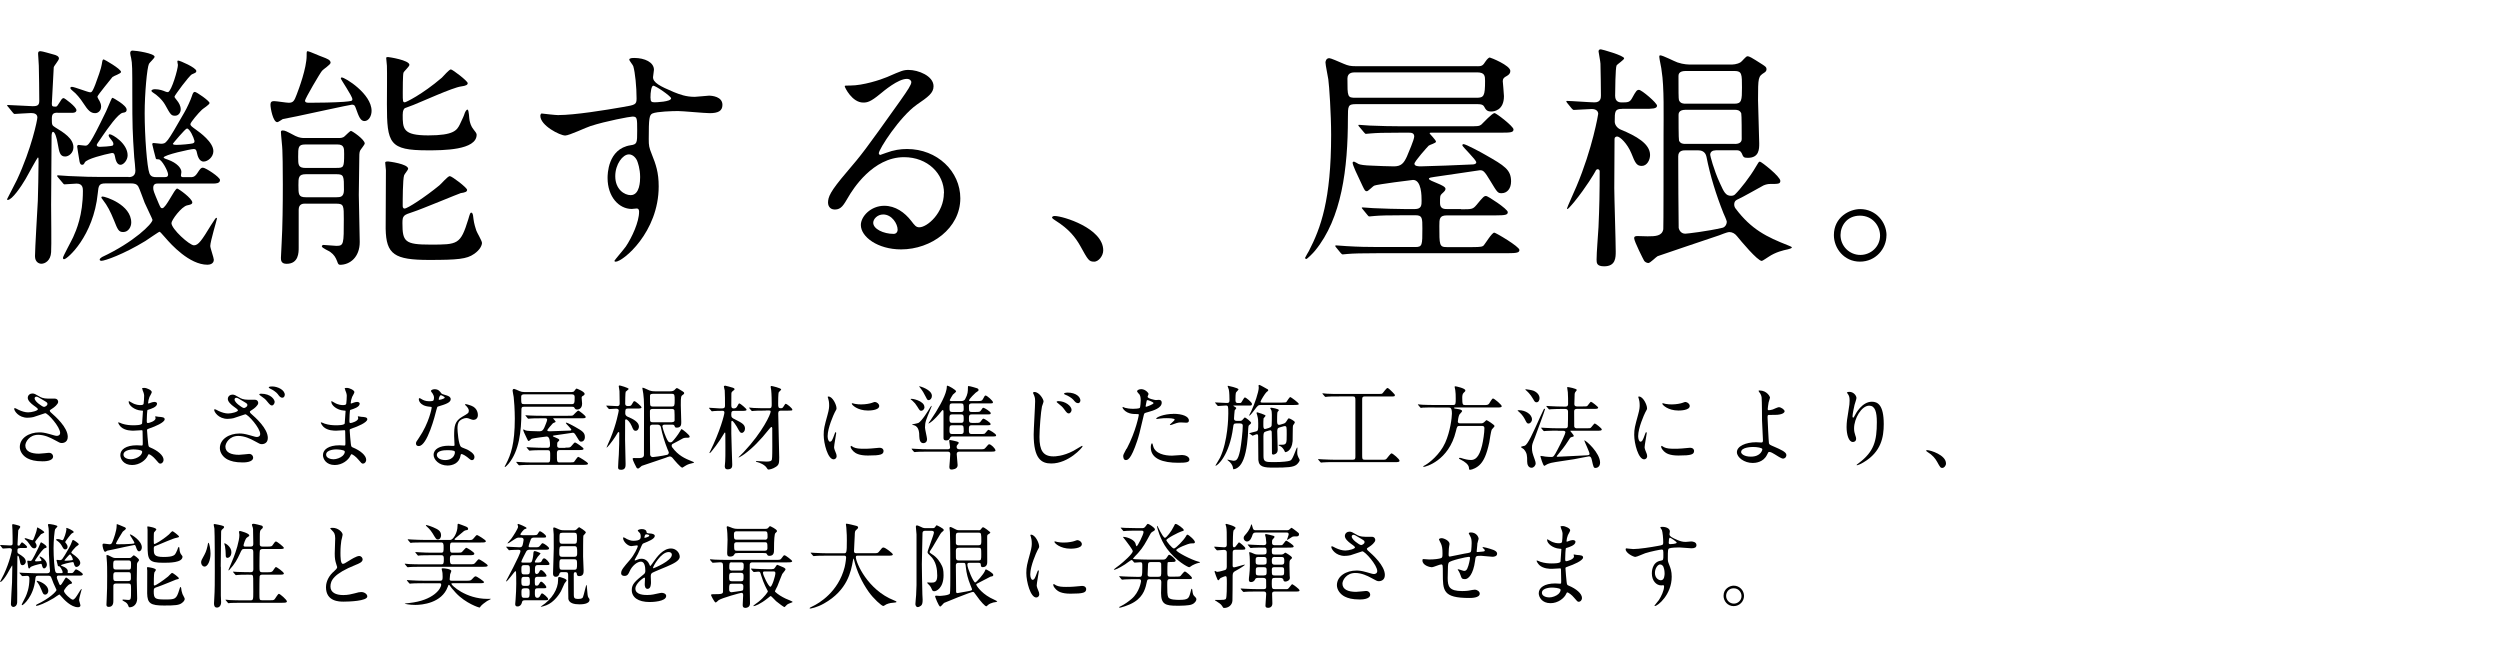 <?xml version="1.0" encoding="UTF-8"?>
<svg id="_レイヤー_1" data-name="レイヤー 1" xmlns="http://www.w3.org/2000/svg" viewBox="0 0 380 100">
  <path d="m8.78,17.13c-.68,0-.9.18-.9.9,0,.9,0,1.01.47,1.3,1.37.83,2.81,1.73,2.81,3.06,0,.83-.68,1.4-1.26,1.4-.79,0-.9-.68-1.12-1.91-.14-.9-.43-1.84-.72-1.84-.22,0-.22.58-.22.72,0,1.62-.07,8.89-.07,10.37,0,1.15.07,6.33,0,7.2-.07,1.3-.94,1.76-1.48,1.76-.36,0-.97-.25-.97-1.15,0-1.04.36-7.09.43-8.42.04-1.01.11-4.64.11-5.9,0-.61,0-.68-.11-.68-.07,0-1.58,2.77-1.87,3.28-.65,1.12-2.05,3.17-2.7,3.17-.04,0-.11-.04-.11-.11,0-.04,1.3-2.48,1.51-2.95,2.23-4.79,3.1-9.11,3.1-9.47,0-.54-.47-.68-.97-.68-.4,0-2.3.14-2.48.14-.11,0-.14-.04-.32-.25l-.58-.72c-.22-.25-.25-.29-.25-.32,0-.07.07-.07.14-.07.58,0,3.2.18,3.74.18.79,0,1.01-.18,1.01-.83,0-.5-.04-4.97-.07-5.33,0-.29-.11-1.55-.11-1.8,0-.29.07-.4.36-.4s1.58.4,1.87.47c.61.14.94.32.94.65,0,.25-.76,1.12-.79,1.33,0,.22-.29,5.29-.29,5.51,0,.4.07.47.58.47.22,0,.25-.11.72-.83.18-.32.32-.47.5-.47.14,0,1.94,1.33,1.94,1.84,0,.14-.07.4-.68.4h-2.16Zm10.76,9.79c.22,0,1.04,0,1.04-.97,0-.32-.14-1.76-.18-2.05-.25-3.71-.29-4.79-.29-9.65,0-3.78,0-4.61-.18-5.44-.04-.07-.14-.65-.14-.72,0-.25.11-.4.36-.4.54,0,3.35.43,3.35.94,0,.22-.79.9-.86,1.08-.29.58-.65,4.5-.65,7.49,0,3.49.36,8.24.72,9.14.22.58.72.58.94.58h1.4c.18,0,.5,0,.5-.4,0-.5-.97-2.3-1.44-2.3-.32,0-.36,0-.43-.14-.07-.22-.54-2.09-.54-2.16,0-.14.11-.18.22-.18.18,0,.94.11,1.08.11.83,0,.86,0,3.56-4.72.4-.65,1.04-2.09,1.15-2.48.18-.58.29-.68.47-.68.25,0,2.23,1.37,2.23,1.69,0,.25-1.01.86-1.15,1.01-.54.5-1.76,1.94-1.76,2.2s.29.43.83.83c.61.43,2.66,1.91,2.66,3.28,0,.9-.86,1.58-1.48,1.58-.72,0-.94-.97-1.01-1.3-.07-.32-.11-.61-.5-.61-.43,0-4.57.9-4.57,1.3,0,.11.54.29.65.32,1.4.5,2.05,1.3,2.05,1.87,0,.07-.07.47-.07.54,0,.25.25.25.4.25h1.08c.29,0,.61,0,1.01-.61.43-.65.54-.83.86-.83.4,0,2.59,1.44,2.59,1.87,0,.54-.68.54-1.04.54h-8.39c-.25,0-.72,0-.72.65,0,.4.07.58.83,2.38.29.65.32.72.54.72.58,0,1.87-2.99,2.27-2.99.18,0,2.3,1.51,2.3,2.12,0,.29-.43.36-.76.43-.9.18-2.41,2.27-2.41,2.7,0,.9,2.74,3.38,3.42,3.38s1.19-.76,2.59-3.06c.65-1.01.72-1.12.83-1.12.07,0,.07.07.07.14,0,.14-1.01,3.46-1.01,4.14,0,.32.54,1.8.54,2.09,0,.61-.58.76-.97.76-2.74,0-5.54-3.1-6.37-4.07-.72-.83-.83-.94-.94-.94-.07,0-1.8,1.19-2.12,1.4-3.31,2.02-6.16,3.02-6.7,3.02-.07,0-.25-.04-.25-.18s.18-.29.36-.4c4.86-2.27,7.67-5.08,7.67-5.65,0-.11-.9-1.91-1.19-2.59-.18-.43-.79-2.2-.97-2.48-.25-.4-.61-.47-1.12-.47h-3.85c-1.01,0-1.08.32-1.19,1.51-.65,6.52-4.64,10.01-5.11,10.01-.11,0-.18-.04-.18-.22,0-.22,1.33-2.63,1.55-3.13.47-1.04,1.48-3.35,1.48-7.02,0-.36,0-1.12-.94-1.12-.29,0-1.55.11-1.8.11-.11,0-.14.04-.36-.25l-.61-.72c-.04-.07-.22-.25-.22-.29,0-.07.07-.11.14-.11.25,0,1.37.11,1.62.11,2.27.11,3.67.14,4.9.14h4.21Zm-4.39-11.52c.07.14.22.43.22.79,0,.65-.47,1.01-.9,1.01-.68,0-1.08-.4-1.8-1.51-.43-.68-1.12-1.51-1.58-1.84-.18-.14-.4-.36-.4-.47s.11-.18.25-.18c.36,0,2.45.83,2.77.83.25,0,.4,0,1.37-2.84.18-.5.36-1.12.47-1.87.04-.11.04-.29.22-.29.07,0,2.63,1.44,2.63,1.91,0,.25-1.15.61-1.3.76-.14.22-2.3,2.77-2.3,3.02,0,.07.29.58.36.68Zm1.37,5.15c0-.07.07-.14.18-.14.36,0,2.7,1.37,2.7,3.2,0,.72-.61,1.44-1.08,1.44-.58,0-.76-.79-.86-1.33-.07-.29-.11-.47-.43-.47-1.26.25-3.85.9-4.14,1.44-.11.22-.18.36-.4.36-.25,0-.32-.18-.4-.5-.11-.76-.36-2.09-.36-2.27s.11-.25.22-.25.83.11,1.01.11c.43,0,.65,0,3.17-5.22.07-.18.61-1.44.68-1.58.14-.36.22-.47.32-.47.04,0,2.12,1.12,2.12,1.8,0,.36-.25.43-.58.47-.72.11-2.34,2.45-3.06,3.49-.79,1.15-.9,1.3-.9,1.4,0,.29.4.29.47.29.14,0,1.87-.07,1.98-.22.36-.5-.65-1.08-.65-1.55Zm2.2,14.72c-.68,0-.83-.36-1.4-1.8-.54-1.33-1.01-2.23-1.66-3.06-.22-.29-.25-.32-.25-.43,0-.07.14-.11.18-.11.4,0,4.36,1.22,4.36,3.96,0,.65-.43,1.44-1.22,1.44Zm8.31-25.45c0-.07-.07-.4-.07-.47s0-.14.14-.14c.25,0,2.74,1.08,2.74,1.58,0,.22-.07.25-.65.5-.43.18-2.66,3.24-2.66,3.38s.04.18.36.58c.29.36.58.83.58,1.37,0,.43-.29.97-.86.97s-.68-.14-1.51-1.66c-.47-.83-1.33-1.55-1.76-1.8-.11-.07-.32-.22-.32-.32,0-.18.32-.25.54-.25.68,0,1.26.22,1.58.36.11.04.29.11.43.07.5-.18,1.48-3.42,1.48-4.18Zm1.37,9.72c-.22,0-2.12,2.27-2.12,2.3,0,.18.36.18.54.18.76,0,2.12-.14,2.45-.22.22-.07.32-.14.29-.4-.11-.5-.72-1.87-1.15-1.87Z"/>
  <path d="m51.8,11.91c0-.07.07-.14.14-.14.5,0,4.54,2.48,4.54,5.08,0,.83-.47,1.55-1.08,1.55s-.86-.68-1.3-1.91c-.14-.36-.18-.58-.61-.58-.25,0-7.02,1.48-8.35,1.76-.18.04-2.12.43-2.16.43-.14.07-.68.47-.83.47-.65,0-1.04-2.12-1.04-2.66,0-.4.18-.54.54-.54s1.91.25,2.23.25c.72,0,.86-.32,1.22-1.26.32-.83,1.51-4,1.51-5.9,0-.61,0-.68.18-.68s1.87.76,2.2.86c.76.29,1.26.47,1.26.9,0,.29-1.15,1.01-1.3,1.22-.29.32-2.59,4.25-2.59,4.54,0,.32.4.32.65.32,1.44,0,3.82-.04,5.22-.14,1.19-.11,1.33-.11,1.33-.4,0-.47-1.76-2.99-1.76-3.17Zm-5.36,19.04c-.36,0-1.04,0-1.04.94v5.76c0,.72,0,2.45-1.84,2.45-.83,0-.86-.54-.86-.9,0-.32.11-1.91.11-2.27.14-2.52.18-5.72.18-8.85,0-2.95-.04-4.68-.07-5.26,0-.47-.22-2.34-.22-2.77,0-.18.14-.22.25-.22.36,0,.5.07,1.94.83.65.32,1.12.32,1.4.32h5.11c.36,0,.72,0,1.01-.29.25-.22.79-.79.94-.79.18,0,2.09,1.3,2.09,1.91,0,.18-.65.94-.72,1.12-.11.32-.11.65-.11,1.26,0,.04-.07,4.57-.07,5.44,0,1.04.14,6.05.14,7.16,0,2.3-1.48,3.46-2.99,3.46-.25,0-.32-.18-.43-.5-.25-.65-.47-1.01-1.04-1.44-.14-.14-1.3-.61-1.3-.86,0-.11.11-.22.25-.22.29,0,1.66.14,1.94.14,1.15,0,1.15-.22,1.15-4.07,0-2.02,0-2.34-1.12-2.34h-4.72Zm4.72-5.43c1.08,0,1.15-.07,1.15-2.12,0-.86,0-1.44-1.01-1.44h-4.9c-1.08,0-1.08.43-1.08,1.91,0,1.19,0,1.66,1.15,1.66h4.68Zm0,4.46c.58,0,1.12-.04,1.12-1.12,0-2.09,0-2.38-1.12-2.38h-4.68c-1.12,0-1.12.54-1.12,1.66,0,1.4,0,1.84,1.12,1.84h4.68Zm18.83-.61c-.11,0-6.05,2.48-7.2,2.84-1.44.47-1.62.54-1.62,1.69,0,2.84.36,3.28,4.25,3.28,4.18,0,4.57,0,5.76-3.85.25-.86.29-1.01.47-1.01.14,0,.22.25.25.43.11.86.14,1.22.5,2.3.07.25.86,1.55.86,1.87s-.25,1.04-1.22,1.69c-1.08.76-2.45.9-6.8.9-5.29,0-6.55-.83-6.62-4.75,0-1.26.04-7.49.04-8.89,0-.14-.11-.97-.11-1.15s.29-.18.43-.18c.07,0,3.06.36,3.06,1.12,0,.14-.54.79-.61.97-.22.58-.22,3.96-.22,4.64,0,.11,0,.43.29.43.43,0,3.1-1.73,5.29-3.53.25-.18,1.26-1.4,1.58-1.4s2.63,1.76,2.63,2.09c0,.29-.29.4-1.01.5Zm-8.78-11.99c0,2.2,0,3.2,3.89,3.2s4.35-.79,4.79-1.66c.5-1.08.58-1.19.76-1.76.07-.18.25-.5.4-.5.25,0,.25,1.4.32,1.62.07.36.22.94.61,1.4.25.32.47.58.47.79,0,2.38-5.18,2.38-7.45,2.38-5.83,0-6.19-1.04-6.19-7.02,0-.9.04-5,0-5.83,0-.18-.11-1.01-.11-1.19,0-.14.18-.14.29-.14s3.24.47,3.24,1.19c0,.25-.83.97-.9,1.19-.11.25-.11,2.63-.11,3.06,0,1.3,0,1.44.32,1.44.14,0,2.59-1.15,5.62-3.74.22-.22,1.12-1.26,1.37-1.26s2.56,1.76,2.56,2.09c0,.25-.25.4-1.01.5-1.22.14-6.19,2.41-7.24,2.81-.18.07-1.26.47-1.33.5-.25.25-.29.58-.29.94Z"/>
  <path d="m84.88,17.49c2.48,0,7.16-.76,9.79-1.22,1.87-.32,2.09-.36,2.09-1.3,0-1.76-.22-3.96-.5-4.9-.04-.18-.61-.83-.61-1.01,0-.25.54-.25.76-.25,1.58,0,2.99.65,2.99,1.8,0,.18-.14.94-.14,1.12,0,.83,1.04,1.37,3.17,2.27.9.36,1.84.72,3.17.72.36,0,1.87-.18,2.16-.18.47,0,2.05.14,2.05,1.4,0,.94-.68,1.26-1.94,1.26-.76,0-4.1-.32-4.79-.32-.86,0-3.2.07-3.89.36-.5.22-.58.72-.58,3.89,0,1.01.04,1.26.47,2.34.61,1.51,1.04,2.74,1.04,4.86,0,6.98-5.44,11.45-6.55,11.45-.07,0-.18-.04-.18-.14,0-.07,1.48-1.8,1.73-2.16.94-1.4,2.02-3.74,2.02-5.29,0-.11,0-.5-.36-.5-.11,0-.65.07-.76.07-1.94,0-3.67-1.84-3.67-4.71,0-.47,0-4.43,3.49-4.97,1.01-.14,1.01-.36,1.01-2.2,0-1.94,0-2.16-.72-2.16-.36,0-4.03.68-6.37,1.44-.61.18-3.24,1.44-3.85,1.44-.79,0-3.78-1.51-3.78-2.99,0-.14.07-.32.18-.36.36.04,2.09.25,2.59.25Zm10.69,5.98c-.9,0-2.05,1.48-2.05,3.31,0,2.02,1.4,2.88,2.34,2.88,1.4,0,1.44-2.16,1.44-2.74,0-1.3-.36-2.23-.47-2.52-.11-.25-.54-.94-1.26-.94Zm3.31-8.6c0,.58.14.68.65.68.14,0,2.48-.07,2.48-.61,0-.29-2.41-1.98-2.74-1.91-.25.07-.4.9-.4,1.84Z"/>
  <path d="m143.49,29.36c0-2.95-2.48-5.47-6.08-5.47-4.75,0-7.81,4.93-8.46,6.05-.72,1.22-1.08,1.91-2.05,1.91-.86,0-1.04-.72-1.04-1.01,0-.9.29-1.69,2.84-4.68,2.34-2.74,2.7-3.2,8.13-10.83,1.19-1.69,1.69-2.45,1.69-2.84,0-.25-.25-.5-.68-.5-1.33,0-3.46,1.8-4.07,2.3-1.44,1.19-1.94,1.3-2.56,1.3-1.69,0-2.81-2.3-2.81-2.48,0-.11.11-.11.86-.11,1.91,0,4.57-.86,5.58-1.29,2.23-.97,2.48-1.08,3.28-1.08,1.44,0,3.78.9,3.78,2.48,0,1.04-.83,1.62-2.56,2.81-2.59,1.84-5.76,6.77-5.76,7.38,0,.11.11.25.22.25.22-.07.68-.25.9-.32,1.15-.43,2.16-.58,3.17-.58,4.61,0,8.1,3.42,8.1,7.49,0,4.57-4.43,7.77-9,7.77-3.56,0-6.12-1.91-6.12-3.71,0-1.3,1.51-2.92,3.56-2.92,1.69,0,3.1,1.01,4.1,2.3.5.65.72.97,1.22.97,1.22,0,3.74-2.2,3.74-5.18Zm-9.25,3.24c-.86,0-1.51.68-1.51,1.26,0,.94,1.55,1.69,3.1,1.69.36,0,.61-.25.61-.65,0-.86-.86-2.3-2.2-2.3Z"/>
  <path d="m166.28,39.77c-.76,0-.9-.25-2.09-2.41-.72-1.26-1.66-2.52-3.78-3.85-.11-.07-.5-.32-.5-.43s.11-.25.4-.25c1.26,0,7.38,1.87,7.38,5.22,0,.86-.72,1.73-1.4,1.73Z"/>
  <path d="m224.6,10.07c.72,0,.83-.18,1.19-.72.29-.43.54-.61.65-.61s3.13,1.19,3.13,2.05c0,.36-.22.58-.54.76-.43.22-.61.4-.61.79,0,.11.18,1.91.18,2.27,0,2.2-1.55,2.34-1.94,2.34-.65,0-.83-.29-1.08-.76-.14-.25-.4-.36-.97-.36h-18.54c-1.19,0-1.19.29-1.19,2.12,0,7.67-.94,15.23-5,20.16-.25.32-1.19,1.26-1.33,1.26-.07,0-.18-.07-.18-.18.14-.29.47-.86.58-1.04,1.8-3.49,3.38-7.74,3.38-17.64,0-3.24-.29-7.45-.43-8.46-.04-.36-.43-2.16-.43-2.56,0-.11.07-.65.58-.65.22,0,1.3.47,2.2.86.68.29,1.04.36,1.8.36h18.57Zm-2.52,21.74c1.62,0,1.8,0,2.34-.65,1.04-1.26,1.15-1.37,1.48-1.37.25,0,3.28,1.98,3.28,2.45,0,.4-.29.5-1.91.5h-7.34c-1.15,0-1.15.54-1.15,1.62,0,2.88,0,3.2,1.12,3.2h3.92c1.3,0,1.55-.07,1.73-.29.25-.29,1.22-1.91,1.58-1.91.22,0,3.82,2.12,3.82,2.63,0,.4-.32.5-1.87.5h-19.65c-2.41,0-3.78.04-4.57.11-.11,0-.65.07-.76.07s-.18-.07-.32-.22l-.68-.83c-.11-.11-.14-.18-.14-.25,0-.04.04-.07.11-.07.25,0,1.37.11,1.58.11,1.76.11,3.28.14,4.93.14h5.54c1.08,0,1.08-.29,1.08-2.81,0-1.58,0-2.02-1.04-2.02h-1.69c-2.66,0-3.71.04-4.54.11-.11,0-.65.07-.76.07-.14,0-.22-.07-.32-.22l-.68-.83c-.07-.11-.18-.18-.18-.25s.07-.07.14-.07c.25,0,1.37.11,1.58.11,1.76.07,3.6.14,4.93.14h1.4c1.04,0,1.04-.61,1.04-1.26,0-.72,0-3.17-1.3-3.17-.14,0-5.47.68-5.87.86-.22.07-.94.86-1.15.86-.25,0-.32-.11-.65-.79-.86-1.8-1.51-3.17-1.51-3.53,0-.14.11-.18.22-.18.04,0,.58.29.68.36.25.11.9.22,2.05.25.54.04,2.84.11,3.31.11,1.12,0,1.51-.47,1.98-1.48.25-.61,1.12-2.59,1.12-3.06,0-.58-.5-.58-.86-.58h-1.15c-2.77,0-3.71.04-4.54.11-.14,0-.65.07-.79.07-.11,0-.14-.07-.29-.22l-.72-.86c-.11-.11-.14-.18-.14-.22,0-.07.04-.07.14-.07.22,0,1.33.11,1.58.11,1.76.07,3.24.11,4.93.11h9.83c1.69,0,1.87,0,2.2-.25.32-.29,1.66-1.76,2.02-1.76.25,0,2.88,2.02,2.88,2.48s-.4.5-1.91.5h-10.55c-.18,0-.29,0-.29.11,0,.07.97,1.01.97,1.26,0,.22-.97.47-1.12.61-.18.18-2.16,2.38-2.16,2.74,0,.4.68.4.97.4.9,0,6.62-.22,7.85-.29.14,0,.58-.04.58-.32,0-.4-2.12-2.38-2.12-2.59,0-.07.04-.18.18-.18.36,0,2.77,1.3,3.38,1.66,2.84,1.62,3.85,2.23,3.85,4,0,1.12-.61,1.8-1.44,1.8-.58,0-.65-.11-1.69-1.83-.94-1.58-1.12-1.66-1.62-1.66-.11,0-5.98.9-6.88,1.01-.47.07-.86.11-.86.29,0,.36,2.52.94,2.52,1.51,0,.25-.11.36-.58.79-.25.25-.25.36-.25,1.4,0,.9.68.9,1.08.9h2.12Zm-16.05-20.81c-.4,0-1.22,0-1.22.94,0,2.81,0,2.92,1.26,2.92h18.36c1.12,0,1.3-.25,1.3-2.56,0-.76-.04-1.3-1.22-1.3h-18.47Z"/>
  <path d="m246.56,16.55c-1.12,0-1.12.4-1.12,1.94,0,.5.4,1.01.94,1.22,2.27.94,4.43,2.12,4.43,3.85,0,.76-.47,1.66-1.26,1.66s-1.01-.47-1.58-1.91c-.61-1.48-1.73-2.56-2.16-2.56-.18,0-.4.11-.4.36,0,1.08-.04,6.3-.04,7.49,0,1.37.22,8.1.22,9.61,0,.94,0,2.27-1.76,2.27-1.12,0-1.15-.5-1.15-1.01,0-1.19.22-3.56.29-4.93.14-3.2.18-5.29.18-8.53,0-.14-.14-.29-.29-.29-.18,0-.29.14-.36.32-.11.22-1.37,2.38-3.24,4.68-.5.58-1.08,1.3-1.08.97,0-.14,1.22-2.81,1.44-3.35,2.45-5.79,3.31-10.98,3.31-11.05,0-.25-.18-.72-.97-.72-.4,0-2.45.14-2.74.14-.11,0-.22-.11-.32-.22l-.68-.83q-.14-.18-.14-.25c0-.07.07-.07.11-.07.61,0,3.53.22,4.18.22.97,0,.97-.72.97-1.08,0-1.55-.04-3.2-.07-4.79,0-.29-.29-1.76-.29-1.87,0-.25.14-.32.36-.32.14,0,3.53.94,3.53,1.37,0,.22-1.01.86-1.15,1.08-.18.29-.22,4.07-.22,4.61,0,1.01.76,1.01,1.04,1.01.9,0,1.19-.04,1.51-.61.65-1.19.76-1.3,1.08-1.3.4,0,2.74,1.98,2.74,2.41,0,.47-.79.47-1.91.47h-3.38Zm14.22,6.3c-.47,0-.83.22-.83.68,0,.11.5,2.2,1.48,4.32.61,1.33.86,1.91,1.69,1.91.36,0,.54-.14.61-.22.76-.72,2.3-2.7,3.13-4.14.43-.72.47-.83.65-.83.22,0,3.1,2.27,3.1,2.92,0,.47-.32.47-1.51.47-.36,0-.68.07-1.04.22-.54.29-3.2,1.8-3.85,2.09-.25.11-.61.25-.61.83,0,.25.11.47.22.61,2.38,3.17,4.75,4.32,7.96,5.58.18.07.58.22.58.32,0,.14-.47.25-.61.29-.68.14-1.84.4-2.95,1.15-.18.11-.9.61-1.01.61-.65,0-3.2-3.06-3.78-3.78-.32-.4-.72-.61-1.19-.61-.25,0-1.33.43-1.51.5-1.48.5-9.21,3.1-9.36,3.17-.22.11-1.12,1.04-1.4,1.04s-.58-.22-.65-.36c-.07-.11-1.51-2.92-1.51-3.42,0-.32.32-.32.54-.32.14,0,1.3.04,1.51.04,1.19,0,2.2-.04,2.38-1.08.04-.14.04-10.87.04-14.51,0-2.56.11-7.16-.29-9.54,0-.32-.36-1.84-.36-2.16,0-.07,0-.22.14-.22.4,0,2.2.94,2.63,1.08.94.32,1.66.32,2.12.32h5.94c.32,0,.97,0,1.55-.36.18-.11.79-.9,1.01-.9.29,0,.5.11,2.3,1.26.47.32.61.4.61.72,0,.29-.22.43-.32.5-.94.61-.97.65-.97,4.21,0,.94.18,5.51.18,6.55,0,.86,0,2.2-1.73,2.2-.65,0-.68-.11-.94-.72-.18-.36-.47-.43-.72-.43h-3.2Zm-4.61,0c-.29,0-1.08,0-1.08.9,0,1.04.04,10.73.07,10.91.07.29.32.86,1.01.86.22,0,3.35-.36,5.65-.9.32-.07.65-.43.65-.94,0-.14-.43-1.12-.5-1.26-1.12-2.81-2.02-5.69-2.59-8.6-.18-.86-.86-.97-1.26-.97h-1.94Zm.04-12.06c-1.08,0-1.08.58-1.08.79,0,2.12,0,3.46.07,3.64.22.54.72.54,1.01.54h7.45c1.08,0,1.12-.54,1.12-2.45,0-2.02,0-2.52-1.12-2.52h-7.45Zm7.49,11.09c1.04,0,1.04-.61,1.04-.76,0-.61,0-3.74-.07-3.89-.22-.54-.72-.54-.97-.54h-7.52c-1.04,0-1.04.61-1.04.79,0,.47,0,3.71.07,3.89.22.5.68.5.97.5h7.52Z"/>
  <path d="m286.74,35.77c0,2.02-1.62,4-4.03,4s-3.96-2.02-3.96-4.03c0-2.74,2.38-3.96,4-3.96,2.34,0,4,1.94,4,4Zm-6.98-.04c0,1.66,1.33,3.02,3.02,3.02,1.55,0,2.99-1.22,2.99-2.95,0-1.4-1.08-3.02-3.06-3.02s-2.95,1.55-2.95,2.95Z"/>
  <g>
    <path d="m4.22,63.5c-1.44,0-2.06-1.08-2.06-1.34,0-.07.01-.13.11-.13.06,0,.29.13.57.27.46.22.99.38,1.44.38.53,0,1.48-.25,1.48-.48,0-.13-.46-.45-.64-.57-.38-.27-.9-.74-.9-1.15,0-.45.38-.67.7-.67.29,0,.43.08,1.08.46.18.11.56.32,1.32.32.17,0,.88-.01,1.04,0,.48.04.48.46.48.5,0,.36-.66.87-.85.98-.38.24-.42.27-.42.36s.08.2.17.27c.73.64,2.56,2.27,2.56,3.7,0,.94-.84.94-.92.94-.25,0-.35-.06-1.19-.52-.53-.29-1.43-.73-2.38-.73-1.36,0-1.96,1.11-1.96,1.62,0,.9.88,1.25,2.07,1.25.24,0,1.43-.13,1.46-.13.46-.04.69.31.69.55,0,.74-1.34.74-1.6.74-1.16,0-1.78-.2-2.25-.43-.71-.35-1.21-1.05-1.21-1.74,0-1.39,1.43-2.23,2.98-2.23.34,0,.74.03,1.51.25.87.25.95.28,1.15.28.15,0,.49-.07.49-.45,0-.91-1.86-3-2.27-3-.08,0-1.48.52-1.78.59-.42.1-.81.1-.87.1Zm2.47-1.65c.08,0,.52-.14.52-.45,0-.18-.04-.22-.49-.49-.92-.56-1.04-.62-1.19-.62-.1,0-.27.07-.27.25,0,.34.5.74.62.83.2.15.63.48.81.48Z"/>
    <path d="m21.69,59.27s-.1-.18-.1-.21c0-.1.27-.1.35-.1.38,0,1.13.35,1.13.64,0,.14-.31.64-.35.74-.1.22-.21.71-.21.91,0,.03,0,.08.06.08.04,0,.08-.01.39-.13.13-.04.32-.11.5-.11.14,0,.41.04.41.27,0,.52-.95.8-1.34.92-.11.03-.14.04-.15.25-.01.04-.07.78-.07,1.36,0,.32,0,.41.18.41.15,0,1.16-.28,1.16-.73,0-.04-.06-.21-.06-.25s.04-.04.07-.04c.07,0,.36.07.43.07.57.04.94.07.94.38,0,.49-1.55,1.13-2.2,1.34-.43.15-.48.17-.48.31,0,.27.15,1.88.17,2.02.06.46.06.52.35.63,1.09.45,1.99,1.19,1.99,1.85,0,.36-.25.59-.48.59-.2,0-.25-.07-.76-.67-.28-.35-.83-.76-.98-.76-.08,0-.11.07-.18.22-.29.66-1.23,1.42-2.38,1.42-1.32,0-1.79-.94-1.79-1.51,0-.84.85-1.49,2.52-1.49.13,0,.64.04.74.04.15,0,.15-.04.15-.52,0-.28-.01-1.22-.03-1.6,0-.13,0-.21-.14-.21-.2,0-1.04.07-1.22.07-.32,0-1.3.01-1.93-.57-.2-.2-.41-.53-.41-.64,0-.03,0-.06.04-.06.08,0,.46.17.53.2.63.21,1.26.25,1.69.25.34,0,1.27,0,1.37-.27.01-.04.13-1.88.13-1.89,0-.07-.07-.07-.29-.08-1-.07-1.88-.78-1.88-1.33,0-.03.01-.1.06-.1.01,0,.35.2.39.22.62.38,1.15.38,1.36.38.29,0,.43-.07.46-.21.04-.14.08-.94.08-1.23s-.18-.71-.25-.87Zm-1.42,9.04s-1.5,0-1.5.8c0,.53.73.7,1.12.7.46,0,1.06-.22,1.39-.52.25-.22.38-.56.32-.69-.1-.24-1.08-.29-1.33-.29Z"/>
    <path d="m34.62,63.67c-1.44,0-2.06-1.08-2.06-1.34,0-.07.01-.13.11-.13.04,0,.31.13.57.27.46.22.99.38,1.44.38.53,0,1.49-.25,1.49-.48,0-.13-.46-.45-.64-.57-.38-.27-.9-.74-.9-1.15,0-.45.38-.67.7-.67.29,0,.43.08,1.08.46.18.11.56.32,1.32.32.17,0,.88-.01,1.04,0,.48.04.48.46.48.5,0,.36-.66.87-.85.98-.38.24-.42.27-.42.36s.08.2.17.27c.73.64,2.56,2.27,2.56,3.7,0,.94-.84.94-.92.94-.25,0-.35-.06-1.19-.52-.53-.29-1.43-.73-2.38-.73-1.36,0-1.96,1.11-1.96,1.62,0,.9.88,1.25,2.07,1.25.24,0,1.4-.13,1.46-.13.45-.06.69.31.69.55,0,.74-1.34.74-1.6.74-1.16,0-1.78-.2-2.26-.43-.71-.35-1.2-1.05-1.2-1.74,0-1.39,1.43-2.23,2.98-2.23.34,0,.74.03,1.51.25.87.25.95.28,1.15.28.15,0,.49-.07.49-.45,0-.91-1.86-3-2.27-3-.08,0-1.49.52-1.78.59-.42.1-.81.1-.87.1Zm2.46-1.65c.08,0,.52-.14.52-.45,0-.18-.04-.22-.49-.49-.92-.56-1.04-.62-1.19-.62-.1,0-.27.07-.27.25,0,.34.5.74.62.83.2.15.63.48.81.48Zm4.67-.94c0,.22-.17.55-.42.55-.18,0-.31-.1-.73-.62-.27-.35-.43-.46-.98-.85-.07-.04-.21-.15-.21-.21s.13-.11.25-.11c1.57,0,2.09.94,2.09,1.25Zm1.53-1.05c0,.17-.11.42-.36.42-.31,0-.48-.24-.71-.56-.21-.28-.74-.64-1.19-.84-.14-.07-.17-.13-.17-.17,0-.14.45-.14.53-.14.76,0,1.91.49,1.91,1.29Z"/>
    <path d="m52.49,59.27s-.1-.18-.1-.21c0-.1.27-.1.35-.1.38,0,1.13.35,1.13.64,0,.14-.31.64-.35.74-.1.22-.21.71-.21.91,0,.03,0,.08.06.08.04,0,.08-.01.39-.13.13-.04.32-.11.5-.11.14,0,.41.04.41.27,0,.52-.95.8-1.34.92-.11.03-.14.04-.15.25-.01.04-.07.78-.07,1.36,0,.32,0,.41.18.41.15,0,1.16-.28,1.16-.73,0-.04-.06-.21-.06-.25s.04-.04.07-.04c.07,0,.36.07.43.07.57.04.94.07.94.38,0,.49-1.55,1.13-2.2,1.34-.43.15-.48.17-.48.31,0,.27.15,1.88.17,2.02.06.46.06.52.35.63,1.09.45,1.99,1.19,1.99,1.85,0,.36-.25.59-.48.59-.2,0-.25-.07-.76-.67-.28-.35-.83-.76-.98-.76-.08,0-.11.07-.18.22-.29.66-1.23,1.42-2.38,1.42-1.32,0-1.79-.94-1.79-1.51,0-.84.85-1.49,2.52-1.49.13,0,.64.04.74.04.15,0,.15-.04.15-.52,0-.28-.01-1.22-.03-1.6,0-.13,0-.21-.14-.21-.2,0-1.04.07-1.22.07-.32,0-1.3.01-1.93-.57-.2-.2-.41-.53-.41-.64,0-.03,0-.06.04-.06.08,0,.46.17.53.2.63.21,1.26.25,1.69.25.34,0,1.27,0,1.37-.27.01-.04.13-1.88.13-1.89,0-.07-.07-.07-.29-.08-1-.07-1.88-.78-1.88-1.33,0-.03.01-.1.06-.1.01,0,.35.2.39.22.62.38,1.15.38,1.36.38.29,0,.43-.07.46-.21.04-.14.08-.94.08-1.23s-.18-.71-.25-.87Zm-1.42,9.04s-1.5,0-1.5.8c0,.53.73.7,1.12.7.46,0,1.06-.22,1.39-.52.25-.22.38-.56.32-.69-.1-.24-1.08-.29-1.33-.29Z"/>
    <path d="m65.97,60.46c0-.21-.07-.42-.2-.62-.04-.07-.27-.34-.27-.39,0-.17.29-.29.57-.29.56,0,.78.31,1.01.62.07.1.21.15.63.27.27.07.8.22.8.62,0,.53-.79.78-1.92,1.12-.13.04-.14.08-.27.57-.17.7-1.37,5.44-2.66,5.44-.38,0-.43-.25-.43-.39,0-.2.04-.27.46-.87,1.53-2.24,1.93-4.5,1.93-4.57,0-.13-.1-.14-.31-.15-1.65-.14-1.65-1.12-1.65-1.13,0-.06.01-.17.1-.17.06,0,.1.01.38.18.15.1.55.29,1.08.29.03,0,.52,0,.62-.08s.13-.31.13-.43Zm4.03,8.77c-.18,1.22-1.25,1.53-1.97,1.53-1.33,0-2.12-.92-2.12-1.62,0-.91.99-1.39,2.25-1.39.11,0,.63.03.73.03.13,0,.2-.01.2-.15,0-.21-.06-1.15-.06-1.34,0-1.54.08-2.28,1.26-2.96.87-.5.97-.55.97-.91,0-.31-.31-.63-.39-.71-.13-.11-.18-.17-.18-.22,0-.04.04-.07.1-.07.1,0,.53.13.83.24.97.36,1.02,1.22,1.02,1.43,0,.53-.38.73-.66.73-.01,0-.18,0-.32-.06-.53-.2-.59-.22-.76-.22-.34,0-.8.2-1.02.42-.32.31-.34.81-.34,1.16s.14,2.52.56,2.82c.13.1.78.32.91.39.29.15,1.11.6,1.11,1.12,0,.24-.1.49-.38.49-.14,0-.22-.04-.43-.22-.38-.34-1.02-.77-1.22-.69-.06.03-.06.08-.08.22Zm-2.02-.8c-.32,0-1.58,0-1.58.74,0,.34.42.76,1.26.76,1.36,0,1.55-1.06,1.47-1.29-.07-.21-.83-.21-1.15-.21Zm-.38-8.01c0-.1-.49-.35-.57-.35-.24,0-.34.57-.34.62,0,.03.01.07.03.08.04.04.88-.14.88-.35Z"/>
    <path d="m86.93,59.58c.28,0,.32-.07.46-.28.11-.17.21-.24.25-.24s1.22.46,1.22.8c0,.14-.08.22-.21.29-.17.08-.24.15-.24.31,0,.04.07.74.07.88,0,.85-.6.91-.76.91-.25,0-.32-.11-.42-.29-.06-.1-.15-.14-.38-.14h-7.21c-.46,0-.46.11-.46.83,0,2.98-.36,5.92-1.95,7.84-.1.13-.46.49-.52.49-.03,0-.07-.03-.07-.07.06-.11.18-.34.22-.41.7-1.36,1.32-3.01,1.32-6.86,0-1.26-.11-2.9-.17-3.29-.01-.14-.17-.84-.17-.99,0-.04.03-.25.22-.25.08,0,.5.18.85.34.27.11.41.14.7.14h7.23Zm-.98,8.46c.63,0,.7,0,.91-.25.41-.49.45-.53.57-.53.1,0,1.27.77,1.27.95,0,.15-.11.2-.74.2h-2.86c-.45,0-.45.21-.45.63,0,1.12,0,1.25.43,1.25h1.53c.5,0,.6-.03.67-.11.1-.11.48-.74.62-.74.08,0,1.48.83,1.48,1.02,0,.15-.13.2-.73.2h-7.65c-.94,0-1.47.01-1.78.04-.04,0-.25.03-.29.03s-.07-.03-.13-.08l-.27-.32s-.06-.07-.06-.1c0-.01.01-.03.04-.03.1,0,.53.04.62.04.69.04,1.27.06,1.92.06h2.16c.42,0,.42-.11.42-1.09,0-.62,0-.78-.41-.78h-.66c-1.04,0-1.44.01-1.76.04-.04,0-.25.03-.29.03-.06,0-.08-.03-.13-.08l-.27-.32s-.07-.07-.07-.1.03-.03.06-.03c.1,0,.53.04.62.04.69.03,1.4.06,1.92.06h.55c.41,0,.41-.24.41-.49,0-.28,0-1.23-.5-1.23-.06,0-2.13.27-2.28.34-.08.03-.36.34-.45.34-.1,0-.13-.04-.25-.31-.34-.7-.59-1.23-.59-1.37,0-.06.04-.07.08-.07.01,0,.22.11.27.14.1.04.35.08.8.1.21.01,1.11.04,1.29.04.43,0,.59-.18.77-.57.1-.24.43-1.01.43-1.19,0-.22-.2-.22-.34-.22h-.45c-1.08,0-1.44.01-1.76.04-.06,0-.25.03-.31.03-.04,0-.06-.03-.11-.08l-.28-.34s-.06-.07-.06-.08c0-.03.01-.03.06-.03.08,0,.52.04.62.04.69.03,1.26.04,1.92.04h3.82c.66,0,.73,0,.85-.1.13-.11.64-.69.78-.69.1,0,1.12.78,1.12.97s-.15.2-.74.2h-4.1c-.07,0-.11,0-.11.04,0,.03.38.39.38.49,0,.08-.38.18-.43.24-.07.07-.84.92-.84,1.06,0,.15.27.15.38.15.35,0,2.58-.08,3.05-.11.06,0,.22-.01.22-.13,0-.15-.83-.92-.83-1.01,0-.03.01-.07.07-.07.14,0,1.08.5,1.32.64,1.11.63,1.5.87,1.5,1.55,0,.43-.24.7-.56.7-.22,0-.25-.04-.66-.71-.36-.62-.43-.64-.63-.64-.04,0-2.33.35-2.68.39-.18.03-.34.04-.34.11,0,.14.98.36.98.59,0,.1-.04.14-.22.31-.1.1-.1.14-.1.55,0,.35.27.35.42.35h.83Zm-6.25-8.1c-.15,0-.48,0-.48.36,0,1.09,0,1.13.49,1.13h7.14c.43,0,.5-.1.5-.99,0-.29-.01-.5-.48-.5h-7.19Z"/>
    <path d="m95.47,62.1c-.43,0-.43.15-.43.76,0,.2.15.39.36.48.88.36,1.72.83,1.72,1.5,0,.29-.18.64-.49.64s-.39-.18-.62-.74c-.24-.57-.67-1-.84-1-.07,0-.15.04-.15.14,0,.42-.01,2.45-.01,2.91,0,.53.08,3.15.08,3.74,0,.36,0,.88-.69.88-.43,0-.45-.2-.45-.39,0-.46.08-1.39.11-1.92.06-1.25.07-2.06.07-3.32,0-.06-.06-.11-.11-.11-.07,0-.11.06-.14.13-.04.08-.53.92-1.26,1.82-.2.22-.42.5-.42.38,0-.06.48-1.09.56-1.3.95-2.25,1.29-4.27,1.29-4.3,0-.1-.07-.28-.38-.28-.15,0-.95.06-1.06.06-.04,0-.08-.04-.13-.08l-.27-.32q-.06-.07-.06-.1s.03-.03.04-.03c.24,0,1.37.08,1.62.08.38,0,.38-.28.38-.42,0-.6-.01-1.25-.03-1.86,0-.11-.11-.69-.11-.73,0-.1.06-.13.14-.13.06,0,1.37.36,1.37.53,0,.08-.39.34-.45.42-.07.11-.08,1.58-.08,1.79,0,.39.29.39.41.39.35,0,.46-.01.59-.24.25-.46.29-.5.42-.5.15,0,1.06.77,1.06.94,0,.18-.31.18-.74.18h-1.32Zm5.53,2.45c-.18,0-.32.08-.32.27,0,.04.2.85.57,1.68.24.52.34.74.66.74.14,0,.21-.06.24-.08.29-.28.9-1.05,1.22-1.61.17-.28.18-.32.25-.32.08,0,1.21.88,1.21,1.13,0,.18-.13.18-.59.18-.14,0-.27.03-.41.08-.21.11-1.25.7-1.5.81-.1.04-.24.1-.24.32,0,.1.04.18.08.24.92,1.23,1.85,1.68,3.1,2.17.07.03.22.08.22.13,0,.06-.18.1-.24.11-.27.06-.71.15-1.15.45-.07.04-.35.24-.39.24-.25,0-1.25-1.19-1.47-1.47-.13-.15-.28-.24-.46-.24-.1,0-.52.17-.59.2-.57.2-3.59,1.2-3.64,1.23-.08.04-.43.41-.55.41s-.22-.08-.25-.14c-.03-.04-.59-1.13-.59-1.33,0-.13.13-.13.21-.13.06,0,.5.01.59.01.46,0,.85-.01.92-.42.01-.06.01-4.23.01-5.65,0-.99.04-2.79-.11-3.71,0-.13-.14-.71-.14-.84,0-.03,0-.08.06-.08.15,0,.85.36,1.02.42.36.13.64.13.83.13h2.31c.13,0,.38,0,.6-.14.07-.04.31-.35.39-.35.11,0,.2.04.9.49.18.13.24.15.24.28,0,.11-.08.17-.13.2-.36.24-.38.25-.38,1.64,0,.36.07,2.14.07,2.55,0,.34,0,.85-.67.85-.25,0-.27-.04-.36-.28-.07-.14-.18-.17-.28-.17h-1.25Zm-1.79,0c-.11,0-.42,0-.42.35,0,.41.01,4.17.03,4.24.03.11.13.34.39.34.08,0,1.3-.14,2.2-.35.13-.03.25-.17.25-.36,0-.06-.17-.43-.2-.49-.43-1.09-.78-2.21-1.01-3.35-.07-.34-.34-.38-.49-.38h-.76Zm.01-4.69c-.42,0-.42.22-.42.31,0,.83,0,1.34.03,1.41.08.21.28.21.39.21h2.9c.42,0,.43-.21.43-.95,0-.78,0-.98-.43-.98h-2.9Zm2.91,4.31c.41,0,.41-.24.41-.29,0-.24,0-1.46-.03-1.51-.08-.21-.28-.21-.38-.21h-2.93c-.41,0-.41.24-.41.31,0,.18,0,1.44.03,1.51.08.2.27.2.38.2h2.93Z"/>
    <path d="m109.54,62.45c-.35,0-.57,0-1.02.03-.04.01-.25.04-.29.04-.06,0-.08-.04-.13-.1l-.27-.32s-.07-.07-.07-.08c0-.03.03-.04.06-.04.25,0,1.36.1,1.58.1.63,0,.8,0,.8-.45s0-1.89-.04-2.28c-.01-.1-.13-.5-.13-.59,0-.1.1-.14.2-.14.04,0,.97.24,1.18.32.11.04.24.1.24.22,0,.07-.03.1-.31.32-.14.11-.17.22-.17.41,0,.27-.01,1.4-.01,1.64,0,.31,0,.55.38.55.29,0,.43-.13.55-.38.15-.32.22-.38.31-.38.11,0,1.08.8,1.08.95,0,.18-.29.18-.76.18h-1.08c-.35,0-.49.04-.49.56,0,.45.13.52.56.73,1.08.55,1.53.79,1.53,1.42,0,.35-.24.64-.49.64-.24,0-.29-.1-.77-.97-.1-.17-.55-.87-.71-.87-.11,0-.11.2-.11.28v1.67c0,.74.14,4.5.14,4.69,0,.31,0,.74-.7.74-.43,0-.43-.34-.43-.49,0-.11.06-.63.06-.73.03-.43.03-.98.03-2.25,0-.29,0-1.61-.01-1.88,0-.14,0-.24-.06-.24s-.08.03-.27.36c-.46.83-1.89,2.76-2.03,2.76-.03,0-.06-.03-.06-.04,0-.03.07-.13.08-.17,1.55-3.11,2.2-5.64,2.2-5.95,0-.27-.18-.27-.31-.27h-.24Zm6.85-.04c-1.22,0-1.62.03-1.77.04-.04,0-.25.03-.29.03-.06,0-.08-.03-.13-.08l-.27-.32s-.07-.07-.07-.1c0-.01.03-.03.06-.03.1,0,.53.04.62.06.69.03,1.26.04,1.92.04h.46c.38,0,.38-.2.38-.67,0-.39-.01-1.44-.08-2.09-.01-.08-.08-.41-.08-.48s.01-.14.13-.14c.06,0,1.47.31,1.47.53,0,.08-.32.34-.36.41-.1.14-.1,1.43-.1,1.68,0,.57,0,.76.41.76.25,0,.28-.04.53-.45.1-.15.14-.22.2-.22.2,0,1.02.67,1.02.9,0,.13-.13.14-.73.14h-1.01c-.2,0-.41.04-.41.39,0,1.08.15,5.79.15,6.74,0,.87-.06,1.11-.49,1.4-.49.34-1.02.42-1.12.42-.14,0-.18-.08-.28-.24-.29-.48-1.06-.81-1.51-.91-.13-.03-.14-.03-.14-.07,0-.06.06-.07.11-.07.07,0,1.23.08,1.44.08.55,0,.83-.06.88-.34.06-.25.06-1.58.06-1.96,0-.28,0-2.65-.01-2.79-.01-.07-.03-.17-.13-.17-.06,0-.27.24-.31.29-1.44,1.81-2.58,2.94-3.81,3.85-.31.22-.76.49-.83.49-.03,0-.04-.01-.04-.03s.64-.64.76-.76c2.93-3.11,4.12-5.81,4.12-6.18,0-.15-.14-.17-.24-.17h-.5Z"/>
    <path d="m126.16,67.13c.24,0,.36-.22.67-1.09.08-.24.13-.35.2-.35s.07.14.07.17c0,.15-.32,1.79-.32,2.13,0,.24.2.66.22.73.1.2.17.43.17.62,0,.28-.22.48-.46.48-.87,0-1.51-2.38-1.51-3.73,0-.9.11-1.3.59-3.05.24-.85.24-1.21.24-1.46,0-.45-.08-.83-.14-.99-.01-.04-.08-.21-.08-.25s.06-.07.11-.07c.64,0,1.23,1.27,1.23,1.78,0,.15,0,.17-.27.64-.15.29-1.08,2.35-1.08,3.61,0,.42.14.84.36.84Zm8.14,1.4c0,.55-.42.71-2.38.71-1.37,0-1.89-.35-2.19-.63-.07-.07-.43-.43-.43-.7,0-.03,0-.14.07-.14.06,0,.28.17.34.2.41.21.98.24,1.5.24.36,0,.87,0,1.22-.04.2-.01,1.18-.11,1.23-.11.53,0,.64.31.64.48Zm-.66-6.82c0,.69-1.55.69-1.72.69-1.58,0-2.45-.85-2.45-1.04,0-.03.01-.07.1-.07.04,0,.21.06.39.1.32.07.7.08.95.08.69,0,1.34-.14,1.54-.21.42-.15.46-.17.6-.15.25.04.59.28.59.6Z"/>
    <path d="m140.52,61.87c0,.35-.27.57-.49.57-.21,0-.25-.07-.59-.62-.28-.45-.39-.57-.76-.92-.04-.04-.29-.2-.27-.24.06-.17,2.1.25,2.1,1.21Zm8.39,6.42c.63,0,.7,0,.9-.24.39-.46.43-.52.56-.52.25,0,.94.64.94.94,0,.18-.29.18-.74.18h-4.72c-.27,0-.43.1-.43.36s.14,1.47.14,1.7c0,.64-.85.66-.91.66-.18,0-.35-.04-.35-.39,0-.1.14-1.64.14-1.95,0-.38-.28-.38-.42-.38h-2.93c-1.23,0-1.64.03-1.78.04-.04,0-.25.03-.29.03s-.07-.03-.13-.08l-.27-.32q-.06-.07-.06-.1s.01-.03.04-.03c.1,0,.53.04.62.04.69.04,1.27.06,1.92.06h2.84c.18,0,.43,0,.43-.31,0-.17-.14-.87-.14-1.02,0-.04.06-.08.13-.08.08,0,.87.18.97.21.29.08.36.14.36.24,0,.07-.25.32-.28.39-.03.06-.04.17-.04.21,0,.36.34.36.45.36h3.05Zm-9.33-3.99c.55-.29,1.53-1.91,1.76-2.3.08-.13.2-.32.24-.32.03,0,.03.03.03.04,0,.03-.01.1-.14.39-.71,1.68-.87,2.04-.87,2.88,0,.28.31,1.5.31,1.75,0,.53-.38.62-.56.62-.49,0-.6-.52-.62-1.04,0-.43-.01-1.48-.8-1.68-.27-.07-.29-.08-.29-.13,0-.01.8-.15.94-.22Zm2.07-4.12c0,.36-.24.64-.5.64-.18,0-.21-.06-.45-.53-.24-.49-.48-.9-.8-1.3-.11-.13-.21-.27-.18-.29.06,0,1.93.5,1.93,1.48Zm6.93.78c.57,0,.67-.01.83-.31.25-.49.29-.53.41-.53.2,0,1.11.8,1.11,1.02,0,.18-.07.18-.74.18h-2.48c-.13,0-.43,0-.43.39,0,.78,0,.91.43.91h.59c.6,0,.66-.01.84-.29.22-.35.25-.35.34-.35.14,0,1.11.58,1.11.81,0,.2-.07.2-.76.2h-2.13c-.42,0-.42.24-.42.63,0,.49.03.66.45.66h.57c.56,0,.63,0,.83-.31.1-.13.25-.34.36-.34.15,0,1.08.62,1.08.81s-.07.2-.76.2h-2.12c-.42,0-.42.22-.42.64,0,.48,0,.69.45.69h1.32c.6,0,.63-.04.69-.11.38-.46.45-.53.53-.53.1,0,1.15.59,1.15.84,0,.17-.08.17-.76.17h-5.9c-.17,0-.29.08-.36.22-.1.22-.18.38-.56.38-.42,0-.42-.22-.42-.42v-3.95c0-.13-.01-.24-.13-.24-.04,0-.08.03-.15.13-1.13,1.46-1.89,1.91-1.98,1.91-.01,0-.03-.01-.03-.03,0-.04.28-.39.32-.46,1.06-1.54,2.18-3.47,2.41-4.61.03-.14.06-.29.06-.41,0-.13,0-.24.1-.24.15,0,1.32.64,1.32.87,0,.11-.43.41-.49.49-.03.04-.48.77-.48.83,0,.11.1.15.2.15h1.55c.25,0,.48-.08.59-.29.42-.76.42-1.22.42-1.68,0-.28,0-.31.1-.31.22,0,1.18.29,1.25.32.13.04.27.11.27.28,0,.11-.04.15-.45.42-.04.03-.99.92-.99,1.15,0,.11.08.11.13.11h1.18Zm-3.84,2.03c-.41,0-.42.2-.42.64s.01.64.42.64h1.33c.41,0,.41-.2.41-.64s0-.64-.41-.64h-1.33Zm-.01,1.65c-.41,0-.41.21-.41.73,0,.36,0,.6.41.6h1.34c.41,0,.41-.25.41-.49,0-.67,0-.84-.41-.84h-1.34Zm.01-3.32c-.41,0-.41.21-.41.67,0,.42,0,.63.41.63h1.32c.39,0,.42-.22.42-.42,0-.73,0-.88-.42-.88h-1.32Z"/>
    <path d="m158.62,61.01c0,.13-.21.66-.24.77-.17.76-.38,3.46-.38,4.65,0,2.03.55,2.94,2.13,2.94.2,0,1.43,0,3.04-.85.21-.11,1.25-.76,1.3-.76s.08.06.08.08c0,.18-2.13,2.61-4.76,2.61-1.51,0-2.67-.73-2.67-4.4,0-.81.22-4.34.22-5.06,0-.22,0-.52-.15-.88-.01-.03-.17-.36-.17-.38,0-.1.1-.15.2-.15.77,0,1.4,1.13,1.4,1.43Zm4.26,1.3c0,.2-.17.53-.43.53-.2,0-.32-.11-.7-.64-.22-.31-.39-.48-.94-.91-.06-.04-.2-.15-.2-.21,0-.07.13-.11.25-.11,1.09,0,2.02.76,2.02,1.34Zm1.34-1.44c0,.17-.11.41-.35.41-.31,0-.46-.2-.73-.52-.22-.25-.78-.62-1.23-.77-.14-.06-.18-.1-.18-.14,0-.13.38-.18.5-.18,1.37,0,1.99.69,1.99,1.21Z"/>
    <path d="m171.25,68.23c1.44-2.73,1.85-5.14,1.85-5.16,0-.14-.06-.14-.5-.14-.29,0-.78-.01-1.25-.25-.45-.22-.73-.62-.73-.76,0-.04.04-.06.06-.06.06,0,.27.11.32.13.21.07.78.15,1.25.15.21,0,.88-.03.99-.13.11-.1.15-1.05.15-1.15,0-.11,0-.59-.17-.87-.06-.07-.39-.42-.39-.52,0-.14.27-.32.63-.32.63,0,1.12.57,1.12.74,0,.07-.15.35-.15.42,0,.27,1.12.5,1.26.5.06,0,.36-.03.43-.03.11,0,.46,0,.46.43,0,.79-1.19,1.19-2.12,1.44-.48.13-.53.14-.59.39-.71,3.05-.73,3.07-1.02,3.98-.97,2.91-1.47,2.91-1.74,2.91-.34,0-.38-.46-.38-.62,0-.17.07-.31.5-1.12Zm2.96-6.4c.07,0,1.13-.38,1.13-.56,0-.14-.76-.45-.91-.45-.08,0-.13.03-.15.17-.06.28-.06.32-.13.66-.01.1-.03.18.06.18Zm1.06,5.94c.29,1.22,1.81,1.49,2.87,1.49.24,0,1.3-.1,1.53-.1.48,0,1.12.24,1.12.7,0,.41-.52.48-1.71.48-2.27,0-4.16-.57-4.16-2.34,0-.32.08-.62.2-.62.06,0,.14.35.15.39Zm3.1-4.87c1.33,0,2.34.39,2.34,1.01,0,.34-.29.34-.41.34-.13,0-.67-.04-.78-.04-.25,0-.46,0-1.04.22-.35.13-.49.18-.59.18-.03,0-.07,0-.07-.04,0-.1.73-.63.73-.79,0-.21-.99-.22-1.2-.22-.31,0-.69.01-1.01.06-.08.01-.41.06-.46.06-.01,0-.11,0-.13-.03-.1-.18,1.12-.74,2.62-.74Z"/>
    <path d="m187.57,61.64c-.06,0-.1,0-.1.04,0,.03.14.11.22.15.1.06.22.13.22.21,0,.07-.22.28-.24.34-.03.15-.1,1.15-.1,1.23,0,.15.04.36.39.36h.49c.17,0,.29,0,.45-.2.1-.11.27-.32.32-.32.1,0,.95.64.95.83,0,.08-.2.27-.31.35-.08.07-.11.15-.13.52-.03,1.37-.22,3.4-.71,4.64-.2.5-.46.98-.85,1.26-.29.21-.57.28-.66.28-.07,0-.07-.06-.1-.22-.06-.46-.39-.84-.71-1.08-.01-.01-.14-.1-.14-.13,0-.01.03-.04.06-.04.01,0,.7.17.83.17.42,0,.71-.01,1.04-1.54.18-.91.41-2.94.41-3.77,0-.18-.06-.36-.41-.36h-.59c-.39,0-.41.15-.46.56-.56,4.36-2.41,5.87-2.65,5.87-.03,0-.04-.03-.04-.04,0-.01.62-1.02.7-1.19,1.19-2.52,1.25-6.12,1.25-6.7,0-1.13,0-1.22-.39-1.22-.17,0-1.02.07-1.16.07-.06,0-.08-.04-.13-.1l-.27-.32c-.06-.06-.07-.07-.07-.08,0-.03.03-.04.06-.04.27,0,1.47.08,1.71.08.28,0,.43-.04.43-.38,0-.39-.01-1.27-.1-1.65-.01-.08-.18-.49-.18-.52,0-.06.04-.06.07-.06.01,0,1.58.32,1.58.55,0,.08-.31.36-.35.43-.11.13-.11.85-.11,1.11,0,.28,0,.53.38.53s.41,0,.49-.07c.11-.1.42-.78.56-.78.17,0,1.08.74,1.08.99,0,.24-.17.24-.32.24h-2.41Zm4.08-.08c-.41,0-.46.07-.98.76-.14.2-.64.85-.76.85-.01,0-.04,0-.04-.03,0-.04.27-.52.31-.62.52-1.08,1.15-2.97,1.15-3.59,0-.06-.03-.28-.03-.32,0-.06.03-.11.1-.11.14,0,.99.52,1.19.62.1.04.18.08.18.2,0,.08-.03.1-.25.27-.21.17-.92,1.32-.92,1.47,0,.13.15.13.27.13h3.04c.53,0,.56-.03.63-.1.1-.13.45-.74.59-.74.08,0,1.29.87,1.29,1.06,0,.15-.41.15-.92.15h-4.83Zm1.25,3.46c.17-.04.32-.1.39-.34.03-.11.03-1.39.03-1.62,0-.43-.04-.6-.07-.69-.01-.06-.18-.27-.18-.32,0-.04.04-.08.13-.08s1.19.17,1.19.38c0,.06-.2.22-.21.28-.06.11-.06,1.12-.06,1.32,0,.29,0,.63.31.63q.06,0,.2-.04l.36-.11c.24-.07.39-.11.57-.42.24-.38.25-.42.36-.42.13,0,.9.41.9.6,0,.07-.11.25-.27.46-.08.13-.04,2.02-.07,2.4-.14,1.6-1.08,1.68-1.11,1.68-.04,0-.06-.03-.14-.22-.13-.27-.35-.53-.53-.64-.04-.04-.36-.15-.36-.21s.03-.06.48-.06c.76,0,.76-.24.76-1.58,0-1.15,0-1.25-.31-1.25-.07,0-.11,0-.21.04l-.5.14c-.21.06-.42.11-.42.56s.07,2.65.07,2.86c0,.66-.62.73-.67.73-.07,0-.15-.03-.2-.11-.01-.04-.01-.57-.01-.88s0-2.35-.03-2.49c-.01-.08-.08-.22-.22-.22-.04,0-.06,0-.18.04l-.48.14c-.36.11-.36.29-.38.74,0,.43.01,2.52.01,3,0,.92.32.92,1.65.92s2.09-.13,2.25-.18c.29-.07.35-.15.56-.55.13-.22.6-1.5.64-1.5.06,0,.06.11.06.14,0,.07-.03.42-.03.5,0,.36.01.49.18.87.03.07.2.34.2.41,0,.15-.25.53-.52.73-.5.35-1.3.42-3.42.42-1.47,0-2.25-.08-2.35-1.16-.01-.13-.03-2.37-.03-3.42,0-.35,0-.5-.2-.5-.1,0-.6.22-.63.22s-.04,0-.11-.06l-.35-.24c-.08-.04-.08-.06-.08-.07,0-.03.87-.21,1.04-.27.34-.11.34-.22.34-1.22,0-.5-.01-.7-.15-1.23-.01-.06-.11-.31-.11-.36,0-.04.04-.1.11-.1.01,0,1.27.36,1.27.52,0,.07-.28.34-.31.41-.03.07-.03.87-.03,1.01,0,.36.03.6.25.6.01,0,.04,0,.18-.04l.43-.13Z"/>
    <path d="m203.52,60.26c-1.06,0-1.54.01-1.68.03-.04,0-.32.04-.36.04-.06,0-.1-.04-.14-.1l-.27-.31s-.07-.08-.07-.1c0-.03.03-.04.06-.04.1,0,.53.06.62.06.69.04,1.26.04,1.92.04h5.77c.59,0,.66,0,.77-.1.13-.11.59-.81.76-.81.14,0,.53.41.73.6.35.36.39.41.39.49,0,.2-.07.2-.62.2h-3.94c-.41,0-.41.21-.41.53v8.35c0,.6,0,.74.41.74h2.58c.5,0,.56,0,.73-.17.13-.13.59-.8.74-.8.2,0,1.22.88,1.22,1.11s-.28.22-.67.22h-9.19c-.83,0-1.44.01-1.76.04-.06,0-.24.03-.28.03-.06,0-.1-.03-.14-.08l-.28-.32s-.06-.07-.06-.1.01-.03.06-.03c.1,0,.52.04.62.04.69.03,1.41.06,1.92.06h2.65c.41,0,.42-.18.42-.55v-8.53c0-.45-.08-.55-.42-.55h-2.06Z"/>
    <path d="m218.05,61.93c-.32,0-1.29,0-1.78.03-.04.01-.25.04-.29.04s-.07-.04-.13-.1l-.27-.32c-.06-.06-.06-.07-.06-.08,0-.03.01-.04.04-.04.1,0,.53.04.63.06.63.03,1.26.04,1.92.04h2.75c.41,0,.41-.18.41-.98,0-.5-.01-.91-.07-1.29-.01-.08-.1-.42-.1-.49,0-.08.1-.08.15-.08s1.48.29,1.48.62c0,.14-.03.15-.27.38-.18.15-.2.52-.2.74,0,1.05.08,1.11.45,1.11h2.79c.52,0,.66,0,.84-.21.08-.13.45-.79.59-.79.21,0,1.33.97,1.33,1.16,0,.21-.27.21-.74.21h-6.29c-.15,0-.21,0-.21.06,0,.1.06.1.6.18.21.03.62.11.62.31,0,.11-.39.46-.43.56-.14.28-.22.95-.22,1.02,0,.28.29.28.35.28h3.1c.25,0,.36,0,.59-.21.08-.08.28-.28.32-.28.07,0,1.22.7,1.22.9,0,.11-.36.43-.41.52-.15.28-.34,1.68-.39,1.96-.43,2-.87,2.75-1.3,3.25-.5.6-1.33.92-1.61.92-.17,0-.17-.1-.17-.22,0-.6-.73-1.05-1.16-1.27-.32-.17-.36-.18-.36-.22,0-.03.01-.11.14-.11.07,0,.13.01.57.15.57.17,1.01.18,1.11.18.59,0,1.23-.35,1.68-2.2.17-.7.36-1.95.36-2.62,0-.36-.24-.36-.45-.36h-3.29c-.39,0-.42.07-.59.8-1.09,4.55-4.67,5.42-4.85,5.42-.04,0-.13,0-.13-.04,0-.06.17-.15.34-.24.52-.28,2.19-1.55,3.01-3.38.78-1.74,1.02-3.85,1.02-4.43,0-.92-.24-.92-.52-.92h-2.13Z"/>
    <path d="m230.9,62.35c.95,0,1.96.62,1.96,1.39,0,.35-.25.64-.55.64-.2,0-.29-.17-.49-.57-.13-.25-.38-.73-.91-1.19-.03-.01-.22-.18-.24-.2.01-.06.15-.07.22-.07Zm.85,5.42c.49-.25,1.19-1.79,2.34-4.36.13-.29.36-.74.49-1.04.1-.21.1-.24.18-.24.04,0,.08.03.08.08,0,.13-1.36,3.81-1.53,4.26-.41,1.02-.45,1.13-.45,1.58,0,.63.06.78.43,1.83.08.22.13.42.13.55,0,.35-.31.67-.62.67-.5,0-.67-.5-.67-.95,0-.85,0-1.29-.52-1.88-.06-.06-.42-.25-.42-.32,0-.1.48-.15.55-.2Zm.1-8.54c0-.06.07-.06.11-.06.15,0,.9.13,1.13.22.57.24.92.67.92,1.13,0,.31-.15.63-.46.63-.22,0-.31-.13-.5-.48-.45-.8-.94-1.22-1.16-1.4-.01-.01-.04-.04-.04-.06Zm4.93,6.23c-.32,0-1.29,0-1.78.04-.04,0-.25.03-.29.03s-.07-.03-.13-.08l-.27-.32q-.06-.07-.06-.1s.01-.03.04-.03c.1,0,.53.04.63.04.63.03,1.26.06,1.92.06h1.04c.24,0,.39-.04.43-.29.03-.2.03-1.91.03-2.23,0-.21-.07-.42-.39-.42h-.39c-.32,0-1.27,0-1.76.04-.06,0-.27.03-.31.03s-.07-.03-.11-.08l-.28-.32q-.06-.07-.06-.1s.01-.03.04-.03c.1,0,.53.04.63.04.63.03,1.26.06,1.92.06h.31c.13,0,.41,0,.41-.41,0-.49,0-1.3-.04-1.77-.01-.11-.1-.66-.1-.69,0-.06,0-.1.07-.1.08,0,1.39.22,1.39.45,0,.07-.25.32-.27.39-.06.15-.06.24-.06.46,0,.21-.04,1.26-.04,1.26-.01.39.29.39.43.39h.79c.59,0,.66,0,.78-.11.1-.08.42-.6.53-.6.13,0,1.09.76,1.09.88,0,.2-.28.2-.76.2h-2.44c-.15,0-.45,0-.45.38,0,.24,0,2.21.01,2.3.06.24.22.27.45.27h1.32c.59,0,.66,0,.77-.11.11-.08.46-.62.59-.62.11,0,1.06.73,1.06.9,0,.2-.28.2-.76.2h-3.96s-.07,0-.07.04c0,.03.53.6.53.74,0,.11-.1.14-.38.2-.14.04-.18.1-.53.66-.42.67-1.05,1.47-1.47,1.96-.2.24-.21.25-.21.29,0,.06.06.07.08.07.38,0,3.8-.2,4.43-.22.35-.01.48-.06.48-.22,0-.28-.77-1.86-.8-2.03v-.03c.27,0,2.4,1.93,2.4,3.39,0,.6-.42.81-.69.81-.29,0-.32-.13-.56-1.19-.08-.35-.15-.57-.45-.57-.14,0-1.9.38-2.25.43-.56.1-3.01.43-3.5.56-.14.04-.52.15-.7.27-.06.03-.27.18-.32.18-.21,0-.6-1.42-.6-1.47,0-.04.04-.04.06-.04.11,0,.57.08.67.1.36.04.63.06.95.06s.41-.13.97-1.2c.57-1.08,1.15-2.34,1.15-2.54,0-.24-.25-.24-.42-.24h-.74Z"/>
    <path d="m249.36,67.13c.24,0,.36-.22.67-1.09.08-.24.13-.35.2-.35s.07.14.07.17c0,.15-.32,1.79-.32,2.13,0,.24.2.66.22.73.1.2.17.43.17.62,0,.28-.22.48-.46.48-.87,0-1.51-2.38-1.51-3.73,0-.9.11-1.3.59-3.05.24-.85.24-1.21.24-1.46,0-.45-.08-.83-.14-.99-.01-.04-.08-.21-.08-.25s.06-.07.11-.07c.64,0,1.23,1.27,1.23,1.78,0,.15,0,.17-.27.64-.15.29-1.08,2.35-1.08,3.61,0,.42.14.84.36.84Zm8.14,1.4c0,.55-.42.71-2.38.71-1.37,0-1.89-.35-2.19-.63-.07-.07-.43-.43-.43-.7,0-.03,0-.14.07-.14.06,0,.28.17.34.2.41.21.98.24,1.5.24.36,0,.87,0,1.22-.04.2-.01,1.18-.11,1.23-.11.53,0,.64.31.64.48Zm-.66-6.82c0,.69-1.55.69-1.72.69-1.58,0-2.45-.85-2.45-1.04,0-.03.01-.07.1-.07.04,0,.21.06.39.1.32.07.7.08.95.08.69,0,1.34-.14,1.54-.21.42-.15.46-.17.6-.15.25.04.59.28.59.6Z"/>
    <path d="m269.04,60.4c0,.13-.18.64-.21.76-.07.38-.13.87-.13.97,0,.18.01.22.17.22.14,0,.36-.04.59-.11.14-.06.78-.35.92-.35.36,0,.88.39.88.62,0,.21-.34.55-1.48.55-.03,0-.94,0-.97.01-.11.03-.14.11-.14.38s.17,3.77.21,3.92c.06.21.14.25.87.56.87.38,1.78.77,1.78,1.22,0,.38-.29.56-.5.56-.25,0-.92-.43-1.29-.67-.21-.14-.59-.35-.8-.35-.14,0-.17.04-.35.43-.55,1.16-1.78,1.25-2.17,1.25-1.29,0-2.41-.84-2.41-1.64,0-.91,1.34-1.51,2.94-1.51.13,0,.63.04.73.04.21,0,.29-.03.29-.35,0-.35-.14-2.68-.14-3.03,0-.11-.01-2.97-.06-3.46-.03-.25-.14-.56-.38-.84-.01-.01-.08-.1-.08-.17,0-.06.1-.06.13-.06,1.16,0,1.6.97,1.6,1.05Zm-2.56,7.54c-.14,0-1.83.01-1.83.78,0,.27.48.69,1.48.69,1.53,0,1.78-1.04,1.74-1.16-.06-.18-.77-.31-1.39-.31Z"/>
    <path d="m284.13,61.66c-1.19,0-2.31,1.96-2.31,3.45,0,.45.07.7.18,1.04.1.27.13.38.13.53,0,.46-.38.5-.5.5-.64,0-.95-1.16-.95-2.27,0-.71.11-1.46.25-2.23.2-1.15.21-1.46.21-1.79,0-.49-.08-.7-.18-.87-.03-.06-.24-.34-.24-.36s.17-.1.38-.1c.64,0,1.08.56,1.08.94,0,.17-.25.88-.29,1.04-.03.11-.31,1.39-.31,1.74,0,.04,0,.2.11.2.07,0,.15-.17.25-.35.15-.31,1.11-2.07,2.58-2.07.87,0,1.81.46,1.81,3.4,0,1.97-.39,4.22-3.05,5.8-.56.34-.95.46-1.01.46-.03,0-.06-.01-.06-.04,0-.04.03-.07.35-.31,2.3-1.74,2.72-3.36,2.72-6.22,0-1.54-.28-2.48-1.13-2.48Z"/>
    <path d="m295.25,71.13c-.29,0-.35-.1-.81-.94-.28-.49-.64-.98-1.47-1.5-.04-.03-.2-.13-.2-.17s.04-.1.15-.1c.49,0,2.87.73,2.87,2.03,0,.34-.28.67-.55.67Z"/>
    <path d="m3,83.32c-.27,0-.35.07-.35.35,0,.35,0,.39.18.5.53.32,1.09.67,1.09,1.19,0,.32-.27.55-.49.55-.31,0-.35-.27-.43-.74-.06-.35-.17-.71-.28-.71-.08,0-.08.22-.08.28,0,.63-.03,3.46-.03,4.03,0,.45.03,2.47,0,2.8-.03.5-.36.69-.57.69-.14,0-.38-.1-.38-.45,0-.41.14-2.76.17-3.28.01-.39.04-1.81.04-2.3,0-.24,0-.27-.04-.27-.03,0-.62,1.08-.73,1.27-.25.43-.8,1.23-1.05,1.23-.01,0-.04-.01-.04-.04,0-.01.5-.97.59-1.15.87-1.86,1.21-3.54,1.21-3.68,0-.21-.18-.27-.38-.27-.15,0-.9.06-.97.06-.04,0-.06-.01-.13-.1l-.22-.28c-.08-.1-.1-.11-.1-.13,0-.03.03-.03.06-.03.22,0,1.25.07,1.46.07.31,0,.39-.07.39-.32,0-.2-.01-1.93-.03-2.07,0-.11-.04-.6-.04-.7,0-.11.03-.15.14-.15s.62.15.73.18c.24.06.36.13.36.25,0,.1-.29.43-.31.52,0,.08-.11,2.06-.11,2.14,0,.15.03.18.22.18.08,0,.1-.04.28-.32.07-.13.13-.18.2-.18.06,0,.76.52.76.71,0,.06-.03.15-.27.15h-.84Zm4.19,3.81c.08,0,.41,0,.41-.38,0-.13-.06-.69-.07-.8-.1-1.44-.11-1.86-.11-3.75,0-1.47,0-1.79-.07-2.12-.01-.03-.06-.25-.06-.28,0-.1.04-.15.14-.15.21,0,1.3.17,1.3.36,0,.08-.31.35-.34.42-.11.22-.25,1.75-.25,2.91,0,1.36.14,3.21.28,3.56.08.22.28.22.36.22h.55c.07,0,.2,0,.2-.15,0-.2-.38-.9-.56-.9-.13,0-.14,0-.17-.06-.03-.08-.21-.81-.21-.84,0-.06.04-.07.08-.07.07,0,.36.04.42.04.32,0,.34,0,1.39-1.83.15-.25.41-.81.45-.97.07-.22.11-.27.18-.27.1,0,.87.53.87.66,0,.1-.39.34-.45.39-.21.2-.69.76-.69.85s.11.17.32.32c.24.17,1.04.74,1.04,1.27,0,.35-.34.62-.57.62-.28,0-.36-.38-.39-.5-.03-.13-.04-.24-.2-.24-.17,0-1.78.35-1.78.5,0,.04.21.11.25.13.55.2.8.5.8.73,0,.03-.03.18-.03.21,0,.1.1.1.15.1h.42c.11,0,.24,0,.39-.24.17-.25.21-.32.34-.32.15,0,1.01.56,1.01.73,0,.21-.27.21-.41.21h-3.26c-.1,0-.28,0-.28.25,0,.15.03.22.32.92.11.25.13.28.21.28.22,0,.73-1.16.88-1.16.07,0,.9.59.9.83,0,.11-.17.14-.29.17-.35.07-.94.88-.94,1.05,0,.35,1.07,1.32,1.33,1.32s.46-.29,1.01-1.19c.25-.39.28-.43.32-.43.03,0,.03.03.03.06,0,.06-.39,1.34-.39,1.61,0,.13.21.7.21.81,0,.24-.22.29-.38.29-1.06,0-2.16-1.2-2.48-1.58-.28-.32-.32-.36-.36-.36-.03,0-.7.46-.83.55-1.29.78-2.4,1.18-2.61,1.18-.03,0-.1-.01-.1-.07s.07-.11.14-.15c1.89-.88,2.98-1.97,2.98-2.2,0-.04-.35-.74-.46-1.01-.07-.17-.31-.85-.38-.97-.1-.15-.24-.18-.43-.18h-1.5c-.39,0-.42.13-.46.59-.25,2.54-1.81,3.89-1.99,3.89-.04,0-.07-.01-.07-.08,0-.08.52-1.02.6-1.22.18-.41.57-1.3.57-2.73,0-.14,0-.43-.36-.43-.11,0-.6.04-.7.04-.04,0-.06.01-.14-.1l-.24-.28s-.08-.1-.08-.11c0-.03.03-.04.06-.04.1,0,.53.04.63.04.88.04,1.43.06,1.91.06h1.64Zm-1.71-4.48c.03.06.08.17.08.31,0,.25-.18.39-.35.39-.27,0-.42-.15-.7-.59-.17-.27-.43-.59-.62-.71-.07-.06-.15-.14-.15-.18s.04-.07.1-.07c.14,0,.95.32,1.08.32.1,0,.15,0,.53-1.11.07-.2.14-.43.18-.73.01-.04.01-.11.08-.11.03,0,1.02.56,1.02.74,0,.1-.45.24-.5.29-.06.08-.9,1.08-.9,1.18,0,.03.11.22.14.27Zm.53,2s.03-.06.07-.06c.14,0,1.05.53,1.05,1.25,0,.28-.24.56-.42.56-.22,0-.29-.31-.34-.52-.03-.11-.04-.18-.17-.18-.49.1-1.5.35-1.61.56-.04.08-.07.14-.15.14-.1,0-.13-.07-.15-.2-.04-.29-.14-.81-.14-.88s.04-.1.08-.1.32.04.39.04c.17,0,.25,0,1.23-2.03.03-.07.24-.56.27-.62.06-.14.08-.18.13-.18.01,0,.83.43.83.7,0,.14-.1.17-.22.18-.28.04-.91.95-1.19,1.36-.31.45-.35.5-.35.55,0,.11.15.11.18.11.06,0,.73-.03.77-.08.14-.2-.25-.42-.25-.6Zm.85,5.73c-.27,0-.32-.14-.55-.7-.21-.52-.39-.87-.64-1.19-.08-.11-.1-.13-.1-.17,0-.03.06-.04.07-.04.15,0,1.7.48,1.7,1.54,0,.25-.17.56-.48.56Zm3.24-9.9s-.03-.15-.03-.18,0-.06.06-.06c.1,0,1.07.42,1.07.62,0,.08-.03.1-.25.2-.17.07-1.04,1.26-1.04,1.32s.01.07.14.22c.11.14.22.32.22.53,0,.17-.11.38-.34.38s-.27-.06-.59-.64c-.18-.32-.52-.6-.69-.7-.04-.03-.13-.08-.13-.13,0-.07.13-.1.21-.1.27,0,.49.08.62.14.04.01.11.04.17.03.2-.07.57-1.33.57-1.62Zm.53,3.78c-.08,0-.83.88-.83.9,0,.07.14.07.21.07.29,0,.83-.06.95-.08.08-.03.13-.06.11-.15-.04-.2-.28-.73-.45-.73Z"/>
    <path d="m19.73,81.29s.03-.06.06-.06c.2,0,1.77.97,1.77,1.97,0,.32-.18.6-.42.6s-.34-.27-.5-.74c-.06-.14-.07-.22-.24-.22-.1,0-2.73.57-3.25.69-.07.01-.83.17-.84.17-.06.03-.27.18-.32.18-.25,0-.41-.83-.41-1.04,0-.15.07-.21.21-.21s.74.1.87.1c.28,0,.34-.13.48-.49.13-.32.59-1.55.59-2.3,0-.24,0-.27.07-.27s.73.29.85.34c.29.11.49.18.49.35,0,.11-.45.39-.5.48-.11.13-1.01,1.65-1.01,1.76,0,.13.15.13.25.13.56,0,1.49-.01,2.03-.06.46-.04.52-.04.52-.15,0-.18-.69-1.16-.69-1.23Zm-2.09,7.41c-.14,0-.41,0-.41.36v2.24c0,.28,0,.95-.71.95-.32,0-.34-.21-.34-.35,0-.13.04-.74.04-.88.06-.98.07-2.23.07-3.45,0-1.15-.01-1.82-.03-2.04,0-.18-.08-.91-.08-1.08,0-.07.06-.08.1-.08.14,0,.2.03.76.32.25.13.43.13.55.13h1.99c.14,0,.28,0,.39-.11.1-.08.31-.31.36-.31.07,0,.81.5.81.74,0,.07-.25.36-.28.43-.04.13-.04.25-.04.49,0,.01-.03,1.78-.03,2.12,0,.41.06,2.35.06,2.79,0,.9-.58,1.34-1.16,1.34-.1,0-.13-.07-.17-.2-.1-.25-.18-.39-.41-.56-.06-.06-.5-.24-.5-.34,0-.04.04-.08.1-.08.11,0,.64.06.76.06.45,0,.45-.08.45-1.58,0-.78,0-.91-.43-.91h-1.83Zm1.83-2.12c.42,0,.45-.03.45-.83,0-.34,0-.56-.39-.56h-1.9c-.42,0-.42.17-.42.74,0,.46,0,.64.45.64h1.82Zm0,1.74c.22,0,.43-.01.43-.43,0-.81,0-.92-.43-.92h-1.82c-.43,0-.43.21-.43.64,0,.55,0,.71.43.71h1.82Zm7.33-.24s-2.35.97-2.8,1.11c-.56.18-.63.21-.63.66,0,1.11.14,1.27,1.65,1.27,1.62,0,1.78,0,2.24-1.5.1-.34.11-.39.18-.39.06,0,.08.1.1.17.04.34.06.48.2.9.03.1.34.6.34.73s-.1.41-.48.66c-.42.29-.95.35-2.65.35-2.06,0-2.55-.32-2.58-1.85,0-.49.01-2.91.01-3.46,0-.06-.04-.38-.04-.45s.11-.07.17-.07c.03,0,1.19.14,1.19.43,0,.06-.21.31-.24.38-.08.22-.08,1.54-.08,1.81,0,.04,0,.17.11.17.17,0,1.2-.67,2.06-1.37.1-.07.49-.55.62-.55s1.02.69,1.02.81c0,.11-.11.15-.39.2Zm-3.42-4.67c0,.85,0,1.25,1.51,1.25s1.7-.31,1.86-.64c.2-.42.22-.46.29-.69.03-.07.1-.2.15-.2.1,0,.1.55.13.63.03.14.08.36.24.55.1.13.18.22.18.31,0,.92-2.02.92-2.9.92-2.27,0-2.41-.41-2.41-2.73,0-.35.01-1.95,0-2.27,0-.07-.04-.39-.04-.46,0-.06.07-.06.11-.06s1.26.18,1.26.46c0,.1-.32.38-.35.46-.04.1-.04,1.02-.04,1.19,0,.5,0,.56.13.56.06,0,1.01-.45,2.19-1.46.08-.08.43-.49.53-.49s.99.69.99.81c0,.1-.1.15-.39.2-.48.06-2.41.94-2.82,1.09-.07.03-.49.18-.52.2-.1.1-.11.22-.11.36Z"/>
    <path d="m31.09,86.12c-.28,0-.52-.29-.52-.63,0-.27.08-.41.5-1.16.28-.49.46-1.18.55-1.75.01-.07.01-.08.04-.08.18,0,.34,1.07.34,1.65,0,.97-.38,1.97-.91,1.97Zm2.48.03v4.38c0,.17.04.85.04.99,0,.57-.31.83-.63.83-.2,0-.45-.07-.45-.64,0-.07.04-.7.04-.76.08-1.19.08-2.66.08-4.1,0-1.12,0-5.77-.06-6.51-.01-.08-.11-.49-.11-.58,0-.07.04-.11.14-.11.06,0,1.12.2,1.34.31.04.03.1.07.1.15,0,.13-.1.2-.24.32-.17.13-.21.24-.21.48.01.71-.06,4.36-.06,5.24Zm.98-1.36c-.24,0-.24-.28-.24-.42,0-.41-.04-.9-.11-1.34-.01-.07-.11-.35-.11-.41,0-.01.01-.04.04-.04.18,0,1.04.55,1.04,1.35,0,.69-.43.87-.62.87Zm3.52-1.71c.43,0,.43-.22.43-.49,0-.28-.03-1.47-.03-1.71,0-.46,0-.52-.04-.67-.01-.06-.14-.36-.14-.43,0-.14.15-.17.25-.17.17,0,1.05.22,1.23.28.13.04.18.14.18.24,0,.13-.07.2-.22.32-.21.18-.24.31-.24,1.09v1.27c.04.24.22.27.42.27h.74c.6,0,.67,0,.91-.39.08-.14.27-.39.38-.39.17,0,1.21.83,1.21.98,0,.17-.31.17-.76.17h-2.48c-.13,0-.32.03-.41.21-.06.13-.06,2.17-.06,2.37,0,.8,0,.95.45.95h.69c.5,0,.69,0,.87-.18.08-.1.39-.62.5-.62.1,0,1.2.76,1.2.99,0,.18-.29.18-.76.18h-2.51c-.11,0-.34,0-.41.22-.04.13-.04,2.34-.04,2.58,0,1.04,0,1.09.45,1.09h1.11c.45,0,.58,0,.73-.13.13-.13.52-.85.67-.85.18,0,1.22.91,1.22,1.15,0,.21-.31.21-.77.21h-6.05c-1.22,0-1.62.03-1.76.03-.04.01-.25.04-.29.04-.06,0-.07-.04-.13-.1l-.27-.32s-.06-.07-.06-.08c0-.03.01-.04.04-.04.1,0,.53.06.62.06.69.03,1.26.04,1.92.04h1.19c.45,0,.45-.1.45-1.39,0-2.06,0-2.3-.1-2.41-.08-.1-.15-.1-.69-.1-.76,0-1.33.01-1.55.04-.04,0-.25.03-.29.03s-.07-.03-.13-.1l-.27-.32c-.06-.06-.06-.07-.06-.08,0-.03.01-.03.04-.03.1,0,.53.04.63.04,1.12.04,1.58.04,2.02.04.41,0,.41-.28.41-.5,0-1.95,0-2.16-.01-2.54-.01-.29-.01-.49-.45-.49h-.91c-.35,0-.39.08-.7.77-.35.76-.77,1.55-1.54,2.37-.06.07-.1.11-.14.11-.03,0-.04-.03-.04-.04,0-.03.69-1.62.8-1.93.31-.8.87-2.48.87-3.42,0-.07-.06-.41-.06-.46,0-.11.11-.13.17-.13.04,0,1.39.34,1.39.67,0,.1-.04.13-.34.32-.28.17-.53,1.13-.53,1.18,0,.2.17.2.25.2h.78Z"/>
    <path d="m50.65,86.96c.42-.39.6-.57.6-.76,0-.04-.1-.36-.13-.43-.17-.53-.24-.85-.24-1.64,0-.32.07-1.95.07-2.31,0-.7-.2-.91-.42-1.13-.29-.31-.34-.35-.34-.39,0-.06.34-.07.38-.07.8,0,1.51.64,1.51,1.05,0,.13-.17.76-.2.9-.06.39-.13,1.04-.13,1.85,0,.53,0,1.67.36,1.67.2,0,.28-.06,1.04-.53.15-.1,1.04-.66,1.44-.66.32,0,.53.28.53.52,0,.42-.58.64-1.08.84-3.33,1.34-3.81,2.37-3.81,3.28s.81,1.3,1.95,1.3c.7,0,1.26-.14,1.68-.25.63-.17.78-.21,1.05-.21.48,0,.92.32.92.67,0,.71-2.86.79-3.6.79-.64,0-2.68,0-2.68-2.2,0-.39.11-1.36,1.06-2.27Z"/>
    <path d="m71.07,82.09c.63,0,.7,0,.9-.24.39-.46.43-.52.56-.52.08,0,1.32.74,1.32.92,0,.21-.28.21-.76.21h-4.33c-.36,0-.36.27-.36.71,0,.59,0,.84.36.84h.66c.56,0,.67-.01.8-.11.11-.08.53-.64.66-.64s1.22.69,1.22.88c0,.25-.31.25-.78.25h-2.55c-.38,0-.38.32-.38.57,0,.53,0,.81.38.81h2.58c.63,0,.7,0,.9-.24.39-.46.43-.52.56-.52.1,0,1.32.76,1.32.94,0,.2-.28.2-.76.2h-9.33c-1.22,0-1.62.03-1.76.04-.06,0-.25.03-.29.03-.06,0-.08-.04-.13-.08l-.28-.34c-.04-.07-.06-.07-.06-.08,0-.03.01-.04.06-.04.1,0,.52.04.62.06.69.03,1.26.04,1.92.04h2.98c.36,0,.36-.24.36-.84,0-.25,0-.55-.36-.55h-1.46c-1.22,0-1.62.03-1.77.03-.04.01-.25.04-.29.04-.06,0-.08-.04-.13-.1l-.27-.32q-.06-.07-.06-.1s.01-.03.04-.03c.1,0,.53.04.62.04.69.04,1.26.06,1.92.06h1.37c.36,0,.36-.21.36-.8,0-.45,0-.76-.38-.76h-2.55c-1.23,0-1.64.03-1.78.03-.04.01-.25.04-.29.04s-.08-.04-.13-.1l-.27-.32q-.06-.07-.06-.1s.01-.03.04-.03c.1,0,.53.04.62.04.69.03,1.28.06,1.93.06h3.87c.5,0,1.11-1.19,1.11-2.03,0-.32,0-.43.14-.43.07,0,.84.31.98.36.29.11.5.2.5.42,0,.17-.17.18-.29.2-.27.04-.34.1-.99.67-.11.08-.57.46-.66.55-.07.07-.13.11-.13.17,0,.1.11.1.27.1h1.71Zm-6.7,6.56c-1.23,0-1.62.03-1.78.04-.04,0-.25.03-.29.03s-.07-.04-.13-.1l-.27-.32q-.06-.07-.06-.1s.01-.03.04-.03c.1,0,.53.04.62.04.69.04,1.27.06,1.93.06h2.49c.36,0,.36-.24.36-.64,0-.48-.03-.66-.07-.8-.07-.27-.08-.29-.08-.35,0-.1.13-.1.2-.1.18,0,1.27.1,1.27.42,0,.08-.17.43-.18.5-.01.1-.07.69-.07.73,0,.13.01.24.31.24h2.16c.7,0,.71,0,1.01-.32.11-.13.31-.35.46-.35.2,0,1.29.77,1.29.88,0,.17-.34.17-.74.17h-3.98c-.17,0-.25,0-.25.1,0,.2,2.17,2.28,5.49,2.28.07,0,.38-.01.43-.01.03,0,.08,0,.08.03s-.49.25-.58.31c-.27.18-.81.57-.98.81-.04.08-.11.18-.18.18s-2.09-.63-3.59-2.24c-.59-.63-.77-.9-.88-1.06-.04-.06-.1-.15-.17-.15s-.07.04-.17.29c-.91,2.49-3.92,2.76-4.94,2.76-.85,0-1.62-.15-1.62-.21,0-.01.63-.08.69-.08,3.75-.39,4.87-2.23,4.87-2.79,0-.21-.11-.21-.31-.21h-2.4Zm2.16-6.65c-.21,0-.28-.1-.78-.94-.07-.11-.36-.59-.94-1.09-.01-.03-.08-.08-.08-.14,0-.01.04-.03.06-.03s.5.11,1.06.35c.73.32,1.19.55,1.19,1.22,0,.28-.13.63-.5.63Z"/>
    <path d="m78.93,81.71c-.34,0-.41.06-.98.43-.36.25-.81.56-.81.42,0-.01.52-.6.6-.71.25-.34,1.01-1.51,1.01-1.79,0-.06-.08-.28-.08-.34,0-.07.07-.08.11-.08.1,0,1.26.48,1.26.62,0,.1-.18.14-.24.15-.24.07-.7.73-.7.8,0,.14.15.14.32.14h1.54c.59,0,.69,0,.84-.31.1-.18.17-.29.29-.29.11,0,.92.52.92.8,0,.17-.08.17-.76.17h-1.15c-.14,0-.29.06-.39.2-.03.04-.36.98-.36,1.12s.11.15.28.15h.55c.64,0,.71,0,.9-.24.27-.34.29-.38.41-.38.15,0,.97.55.97.78,0,.21-.25.21-.74.21h-2.12c-.24,0-.45,0-.6.24-.04.08-.76,1.44-.76,1.58s.13.14.32.14h.88c.15,0,.29,0,.38-.14.1-.17.24-.85.25-1.2.01-.2.03-.42.2-.42s.9.29.9.36c0,.04-.36.42-.43.5-.1.15-.45.67-.45.78s.11.11.18.11c.63,0,.76,0,.9-.29.11-.24.17-.35.34-.35.27,0,.81.64.81.84,0,.18-.07.18-.74.18h-1.02c-.43,0-.45.21-.45.91,0,.1,0,.45.25.45.11,0,.28-.08.36-.25.14-.28.17-.35.34-.35.25,0,.81.66.81.85,0,.17-.08.17-.76.17h-.59c-.43,0-.43.27-.43.52,0,.74,0,.83.28.83.17,0,.25-.04.38-.27.11-.21.2-.34.31-.34.2,0,.78.63.78.83,0,.18-.08.18-.76.18h-.53c-.45,0-.45.15-.45.76,0,.32,0,.69.38.69.15,0,.31-.07.42-.31.14-.28.18-.36.31-.36.14,0,.91.63.91.87,0,.17-.07.17-.74.17h-2.8c-.32,0-.41.11-.45.34-.07.35-.32.6-.66.6-.36,0-.34-.22-.36-.35-.01-.06.04-.59.06-.71.06-.83.1-1.71.1-2.42s-.01-1.43-.03-1.69c0-.07-.03-.2-.1-.2-.11,0-1.18,1.57-1.4,1.57-.03,0-.03-.01-.03-.03,0-.03,2.2-4.05,2.2-4.58,0-.14-.1-.2-.27-.2-.25,0-1.01.01-1.25.04-.03,0-.15.03-.2.03s-.07-.04-.11-.1l-.28-.32q-.06-.07-.06-.1s.03-.03.04-.03c.29,0,1.68.1,2,.1s.41-.13.48-.42c.01-.06.13-.55.13-.7,0-.34-.29-.35-.42-.35h-.24Zm.74,4.19c-.42,0-.42.22-.42.64,0,.56,0,.77.42.77h.45c.42,0,.42-.22.42-.7,0-.5,0-.71-.42-.71h-.45Zm0,1.78c-.42,0-.42.24-.42.64,0,.52,0,.73.42.73h.45c.42,0,.42-.24.42-.57,0-.62,0-.8-.42-.8h-.45Zm.01,1.75c-.42,0-.42.24-.42.57,0,.66,0,.87.43.87h.39c.42,0,.42-.21.42-.83,0-.36,0-.62-.42-.62h-.41Zm6.11-.71c-.08.18-.45,1.01-.53,1.16-.18.32-1,1.67-2.24,2.13-.29.11-.69.22-.77.22-.1,0-.03-.06.04-.1,1.64-1.05,2.54-2.63,2.54-3.94,0-.41,0-.49.21-.49.07,0,1.13.27,1.09.55-.01.06-.31.38-.34.46Zm1.25-8.11c.22,0,.39,0,.55-.1.07-.04.35-.38.45-.38.01,0,1.01.59,1.01.8,0,.1-.34.42-.38.49s-.04,2.8-.04,3.18c0,.2.08,1.76.08,2.1,0,.36,0,.87-.69.87-.18,0-.32-.07-.35-.35-.01-.1-.03-.25-.24-.25-.22,0-.22.24-.22.36,0,.45.01,2.65.01,3.15,0,.39.11.56.63.56.64,0,.71-.17.76-.28.13-.28.46-1.86.53-1.86.11,0,.1,1.64.27,1.88.18.25.2.28.2.38,0,.7-1.25.7-1.55.7-.8,0-1.54-.17-1.67-.81-.03-.13-.03-3.24-.03-3.6s-.04-.49-.45-.49h-.45c-.17,0-.35.01-.42.21-.06.18-.15.5-.56.5s-.42-.38-.42-.48c0-.5.11-3.21.11-3.81,0-.49,0-1.71-.01-2.16,0-.13-.07-.74-.07-.88,0-.11.03-.17.14-.17.13,0,.67.28.8.32.28.11.53.11.73.11h1.29Zm-1.6,2.41c-.43,0-.43.2-.43,1.01,0,.35,0,.6.42.6h1.88c.42,0,.42-.25.42-.59,0-.81,0-1.02-.43-1.02h-1.85Zm.01,1.98c-.42,0-.42.17-.42.8s0,.8.42.8h1.84c.42,0,.42-.21.42-.92,0-.43,0-.67-.42-.67h-1.84Zm.01-4.01c-.42,0-.42.1-.42,1.02,0,.41,0,.64.42.64h1.82c.42,0,.42-.17.42-.88,0-.6,0-.79-.42-.79h-1.82Z"/>
    <path d="m94.42,87.06c0-.42.39-.87,1.34-1.97.63-.73,1.19-1.89,1.19-2.09,0-.08-.1-.1-.15-.1-.14,0-.71.11-.84.11-.53,0-1.25-.69-1.25-1.23,0-.04,0-.1.08-.1s.45.22.53.27c.17.08.55.25.92.25,1.15,0,1.15-.38,1.15-.66,0-.08-.01-.31-.11-.49-.04-.07-.34-.32-.34-.41,0-.11.36-.22.62-.22.34,0,.69.13.71.43.01.18.07.21.63.25.1,0,.63.07.63.36,0,.46-1.02.85-1.67,1.11-.21.08-.22.11-.53.83-.34.77-.39.88-.76,1.51-.07.13-.1.17-.1.22,0,.03.01.06.06.06s.31-.1.43-.15c.15-.07.34-.11.55-.11.18,0,.83.03,1.19.85.1.24.11.27.14.27.04,0,.5-.64.57-.76.46-.64,1.37-1.92,2.59-1.92.77,0,1.32.66,1.32,1.25,0,.66-1.11,1.12-1.97,1.5-.35.15-1.93.79-2.19.94-.22.14-.24.29-.24.59,0,.13.03.71.03.84,0,.22,0,1.02-.52,1.02-.38,0-.43-.46-.43-.71,0-.14.04-.81.04-.83,0-.06,0-.17-.1-.17-.11,0-1.36.87-1.36,1.67,0,.97,1.4.97,1.81.97.35,0,.62-.03.9-.08.2-.03,1.09-.25,1.28-.25.29,0,.69.14.69.48,0,.87-2.17.92-2.51.92-1.78,0-2.72-.73-2.72-1.83,0-.9.53-1.34,1.85-2.41.14-.11.21-.28.21-.49,0-.63-.11-1.41-.67-1.41s-1.36.64-1.72,1.48c-.15.35-.31.69-.76.69-.27,0-.53-.08-.53-.46Zm3.57-5.29s.7-.18.7-.34c0-.18-.35-.21-.48-.21-.2,0-.25.39-.25.45s0,.1.03.1Zm1.27,4.54s.01.07.06.07,2.8-1.12,2.8-2.05c0-.35-.31-.42-.49-.42-1.16,0-2.37,2.17-2.37,2.4Z"/>
    <path d="m107.97,85.12c-.06-.06-.06-.07-.06-.08,0-.03.01-.04.04-.04.1,0,.53.04.62.06.69.03,1.26.04,1.92.04h7.4c.66,0,.73,0,.9-.24.29-.41.34-.46.46-.46.17,0,1.16.78,1.16.88,0,.2-.29.2-.76.2h-5.28c-.11,0-.41,0-.41.39,0,.49-.01,2.63,0,3.07,0,.43.04,2.38.04,2.79,0,.63-.6.67-.69.67-.34,0-.42-.18-.42-.42s.07-1.3.07-1.53c0-.28-.11-.34-.27-.34-.11,0-2.96.77-3.46,1.12-.07.06-.36.35-.45.35-.18,0-.7-1.06-.7-1.11,0-.15.13-.15.31-.15,1.34,0,1.51-.04,1.51-.43v-3.73c0-.49,0-.69-.45-.69-.17,0-.98.07-1.11.07-.06,0-.07-.04-.13-.1l-.27-.32Zm4.16-1.05c-.38,0-.39.01-.5.18-.1.17-.21.35-.64.35s-.46-.24-.46-.57c0-.28.06-1.67.06-1.98,0-.78-.06-1.33-.07-1.44,0-.07-.06-.38-.06-.45,0-.06.01-.17.1-.17.13,0,.69.24.83.29.25.08.41.11.77.11h3.84c.57,0,.64,0,.81-.2.11-.14.17-.21.25-.21.03,0,1.04.46,1.04.73,0,.1-.04.14-.24.32q-.21.18-.21,2.52c0,.38,0,.94-.7.94-.25,0-.29-.1-.39-.28-.07-.14-.2-.15-.57-.15h-3.84Zm-.87,3.01c-.43,0-.43.18-.43.7,0,.36,0,.57.43.57h1.33c.43,0,.43-.14.43-.83,0-.34-.13-.45-.43-.45h-1.33Zm-.01,1.65c-.42,0-.42.15-.42.88,0,.38.28.41.36.41.01,0,1.54-.2,1.65-.25.15-.08.15-.25.15-.63,0-.41-.29-.41-.42-.41h-1.33Zm-.01-3.26c-.39,0-.39.17-.39.84,0,.41.28.41.39.41h1.39c.41,0,.41-.17.41-.85,0-.39-.28-.39-.41-.39h-1.39Zm5.01-3.43c.14,0,.42,0,.42-.41,0-.7,0-.87-.42-.87h-4.26c-.14,0-.43,0-.43.42,0,.7,0,.85.43.85h4.26Zm-.03,1.67c.14,0,.43,0,.43-.39,0-.78,0-.9-.43-.9h-4.2c-.15,0-.43,0-.43.38,0,.8,0,.91.43.91h4.2Zm1.12,2.79c.22,0,.32,0,.48-.25.22-.35.25-.39.36-.39.01,0,.45.18.67.28.21.08.55.22.55.41,0,.11-.43.58-.5.7-.1.2-.62,1.57-.74,1.86-.06.11-.36.69-.36.73,0,.06,0,.08.04.13.42.39.97.73,1.58,1.02.17.08,1.06.42,1.06.49,0,.06-.13.1-.14.1-.43.17-.6.22-.76.38-.06.04-.28.32-.35.32s-.81-.52-1.26-.9c-.14-.11-.71-.78-.83-.78-.04,0-.08.03-.42.31-1.18.95-1.99,1.22-2.16,1.22-.03,0-.06,0-.06-.03,0-.07.67-.53.8-.63.88-.7,1.42-1.5,1.42-1.57,0-.04-.03-.1-.06-.15-.07-.13-.57-.98-.97-2.31-.14-.49-.15-.55-.43-.55-.1,0-.55.06-.66.06-.04,0-.07-.03-.13-.08l-.27-.32q-.06-.07-.06-.1s.03-.03.04-.03c.1,0,.52.04.62.04.41.01,1.13.06,1.93.06h.59Zm-1.13.36c-.08,0-.24,0-.24.2,0,.35.85,2.13,1.13,2.13.24,0,.76-1.61.76-2.09,0-.24-.18-.24-.32-.24h-1.33Z"/>
    <path d="m125.74,84.46c-1.23,0-1.62.03-1.76.04-.06,0-.25.03-.29.03-.06,0-.08-.03-.13-.08l-.27-.32c-.06-.07-.07-.07-.07-.1s.03-.03.06-.03c.1,0,.53.04.62.04.69.03,1.26.06,1.92.06h2.42c.43,0,.48,0,.48-1.98,0-.34,0-1.08-.08-1.93-.01-.08-.06-.41-.06-.48s0-.11.08-.11c.22,0,1.27.27,1.46.32.18.04.31.11.31.25,0,.11-.07.2-.22.32-.27.22-.27.29-.29.95-.01.36-.11,1.99-.11,2.33s.25.32.48.32h2.42c.64,0,.71,0,.9-.24.45-.57.5-.63.67-.63.31,0,1.43.9,1.43,1.04,0,.2-.28.2-.74.2h-4.47c-.31,0-.41,0-.41.22,0,.85,1.82,5.01,5.79,6.57q.38.15.38.21c0,.1-.07.11-.28.13-.43.03-.8.07-1.26.27-.07.04-.38.25-.46.25-.25,0-1.5-1.12-2.24-2.18-1.02-1.46-1.76-3.04-2.18-4.75-.01-.08-.07-.28-.1-.28-.04,0-.04.04-.1.34-.28,1.57-.8,4.48-4.41,6.5-1.04.59-1.98.76-2.09.76-.03,0-.08-.01-.08-.06,0-.07.31-.21.45-.28.98-.46,3.91-2.17,4.88-5.97.15-.63.22-1.37.22-1.42,0-.31-.15-.31-.38-.31h-2.45Z"/>
    <path d="m140.63,80.68c-.39,0-.41.25-.41.38,0,.1-.1,4.33-.1,4.69,0,.15.04,3.39.08,4.59,0,.13.04.69.04.8,0,.42-.03.73-.24.92-.13.11-.36.22-.5.22-.29,0-.36-.34-.36-.46,0-.22.1-1.18.11-1.37.01-.27.06-1.49.06-1.53v-7.68c0-.15-.1-1.08-.1-1.18,0-.06,0-.2.18-.2.15,0,.76.32.88.36s.25.06.42.06h1.05c.18,0,.31-.01.43-.21.11-.18.15-.22.22-.22.04,0,1.06.48,1.06.69,0,.11-.04.15-.25.32-.18.13-.21.2-1.08,1.68-.32.56-.39.67-.59.97-.04.06-.24.35-.24.39,0,.1.21.24.32.31.85.49,1.32,1.29,1.56,1.79.14.29.25.64.25,1.43,0,2-1.13,2.44-1.39,2.44s-.32-.1-.42-.36c-.06-.14-.15-.38-.53-.74-.01-.01-.15-.14-.15-.17,0-.06.07-.07.13-.07.07,0,.35.03.41.03.52,0,.99,0,.99-1.05,0-.94-.14-2.2-1.08-3.05-.29-.27-.39-.36-.39-.55,0-.24.97-2.65.97-2.98,0-.08-.06-.25-.34-.25h-1.01Zm8.12-.07c.11,0,.25-.01.36-.18.17-.24.21-.28.34-.28.15,0,1.04.69,1.06.74,0,.01.01.04.01.06,0,.08-.11.15-.34.29-.11.07-.13.17-.13.31,0,.62.01,3.31.01,3.85,0,.2,0,.81-.71.81-.24,0-.25-.17-.28-.46-.01-.2-.24-.2-.35-.2h-1.36c-.2,0-.32.03-.32.29,0,.52.92,2.7,1.19,2.7.18,0,1.27-1.27,1.44-1.68.11-.28.13-.31.2-.31s1.11.55,1.11.83c0,.2-.1.21-.42.27-.18.08-1.6.84-1.89.98-.24.11-.28.14-.28.25,0,.06.62,1.15,2.13,1.98.17.1,1.06.49,1.06.55,0,.11-.52.14-.6.17-.27.07-.64.22-.78.36-.21.2-.24.22-.29.22-.15,0-.79-.62-1.54-1.7-.31-.45-.35-.49-.5-.49-.27,0-4.3,1.62-4.36,1.67-.11.07-.48.56-.59.56-.24,0-.78-1.49-.78-1.53,0-.11.08-.13.14-.13s.48.04.56.04,1.46-.07,1.55-.38c.06-.2.06-2.06.06-2.48,0-2.17,0-5.32-.06-6.85,0-.1-.07-.55-.07-.63s.06-.14.14-.14c.1,0,.52.22.69.31.14.07.31.18.56.18h3.04Zm-.01,4.58c.41,0,.41-.17.41-.94,0-.9,0-.99-.42-.99h-3.01c-.27,0-.43.08-.43.43,0,1.09,0,1.22.06,1.32.08.18.28.18.36.18h3.04Zm-3.1-4.22c-.35,0-.35.29-.35.45v1.15c.04.31.29.31.41.31h3.03c.36,0,.43-.17.43-.55,0-1.2,0-1.36-.38-1.36h-3.14Zm.06,4.58c-.41,0-.41.27-.41.41,0,.56.04,3.31.04,3.94,0,.15.03.25.21.25.08,0,1.42-.25,1.62-.29.53-.11.59-.11.59-.31,0-.04-.22-.57-.25-.63-.38-.94-.6-1.79-.69-2.68-.06-.62-.06-.69-.42-.69h-.7Z"/>
    <path d="m156.96,88.13c.24,0,.36-.22.67-1.09.08-.24.13-.35.2-.35s.07.14.07.17c0,.15-.32,1.79-.32,2.13,0,.24.2.66.22.73.1.2.17.43.17.62,0,.28-.22.48-.46.48-.87,0-1.51-2.38-1.51-3.73,0-.9.11-1.3.59-3.05.24-.85.24-1.21.24-1.46,0-.45-.08-.83-.14-.99-.01-.04-.08-.21-.08-.25s.06-.07.11-.07c.64,0,1.23,1.27,1.23,1.78,0,.15,0,.17-.27.64-.15.29-1.08,2.35-1.08,3.61,0,.42.14.84.36.84Zm8.14,1.4c0,.55-.42.71-2.38.71-1.37,0-1.89-.35-2.19-.63-.07-.07-.43-.43-.43-.7,0-.03,0-.14.07-.14.06,0,.28.17.34.2.41.21.98.24,1.5.24.36,0,.87,0,1.22-.04.2-.01,1.18-.11,1.23-.11.53,0,.64.31.64.48Zm-.66-6.82c0,.69-1.55.69-1.72.69-1.58,0-2.45-.85-2.45-1.04,0-.03.01-.07.1-.07.04,0,.21.06.39.1.32.07.7.08.95.08.69,0,1.34-.14,1.54-.21.42-.15.46-.17.6-.15.25.04.59.28.59.6Z"/>
    <path d="m172.13,85.19s-.07-.07-.14-.07c-.08,0-.83.56-.99.67-1.04.66-1.51.81-1.61.81-.06,0-.08-.01-.08-.06,0-.03.71-.53.84-.64.62-.49,2.03-1.72,2.03-2.13,0-.2-.83-1.3-1.08-1.62-.1-.13-.31-.38-.39-.49,0-.06.04-.06.08-.06.29,0,1.46.28,1.78.94.03.07.11.49.2.49.15,0,1.05-1.79,1.05-2.16,0-.21-.2-.21-.35-.21h-.6c-.41,0-1.09,0-1.65.03-.04,0-.38.04-.41.04-.06,0-.08-.03-.13-.1l-.27-.32c-.06-.06-.07-.07-.07-.08,0-.03.03-.03.06-.03.08,0,.52.04.62.04.41.01,1.12.01,1.92.04h.52c.36.03.52-.06.66-.27.25-.35.27-.38.38-.38.13,0,1.05.59,1.05.83,0,.14-.1.22-.24.29-.28.15-.35.22-.48.46-.71,1.3-1.06,1.98-1.85,2.86-.13.13-.76.79-.76.83,0,.08.14.08.32.1.56.03,1.5.06,2.03.06h2.18c.22,0,.42-.01.62-.34.22-.35.25-.39.36-.39.22,0,.97.67.97.87,0,.22-.25.22-.56.22-.56,0-.63,0-.67.13-.03.07-.03,1.18-.03,1.34,0,.6,0,.76.41.76h.76c.62,0,.69,0,.83-.11.1-.08.5-.67.66-.67.18,0,1.08.78,1.08.98,0,.17-.07.17-.69.17h-2.62c-.45,0-.45.14-.45.94s0,1.51.15,1.81c.21.41,1.22.41,1.7.41,1.36,0,1.44-.24,1.67-1.11.13-.52.14-.57.2-.57.07,0,.07.06.1.27,0,.07.07.59.2.73.32.34.41.41.41.6,0,.17-.17.55-.66.76-.46.21-1.7.21-2.31.21-1.71,0-2.4-.21-2.4-1.93,0-.27.04-1.53.04-1.62,0-.24-.03-.48-.39-.48h-1.33c-.27,0-.41.01-.46.31-.2.94-.45,2.23-1.92,3.15-.88.56-2.13.87-2.2.87-.06,0-.11-.03-.11-.07s.03-.06.27-.17c.55-.27,1.12-.67,1.6-1.08,1.25-1.04,1.46-2.69,1.46-2.73,0-.28-.21-.28-.35-.28h-.45c-.39,0-1.09,0-1.65.03-.04,0-.38.04-.41.04-.06,0-.08-.03-.13-.08l-.27-.32c-.06-.07-.07-.08-.07-.1,0-.03.03-.03.06-.03.08,0,.52.04.62.04.41.01,1.12.06,1.92.06h.46c.41,0,.46-.01.46-1.6,0-.45,0-.62-.28-.62-.13,0-.78.06-.88.06-.06,0-.08-.03-.13-.08l-.18-.22Zm3.99,2.47c.39,0,.39-.15.39-.87,0-.17,0-1.04-.01-1.12-.06-.2-.2-.24-.41-.24h-1.18c-.36,0-.41.2-.41.41,0,.24-.06,1.28-.06,1.49,0,.18.04.34.39.34h1.27Zm4.9-5.06c-.39,0-2.23.77-2.23,1.02,0,.28,2.31,1.48,3.36,1.75.18.04.24.06.24.1,0,.08-.11.08-.15.08-.11.01-.45.1-1.02.39-.06.03-.38.28-.46.28-.21,0-2.02-.98-3.36-2.79-1.08-1.43-1.54-3.33-1.54-3.43,0-.03,0-.07.04-.07.06,0,.39.76.48.9.14.25.5.92.7.92.21,0,1-1.01,1.33-1.72.18-.38.18-.39.31-.39.21,0,1.22.7,1.22.94,0,.1-.15.14-.43.22-.25.07-2.23,1.04-2.23,1.32,0,.1.87,1.25,1.16,1.25.28,0,1.53-1.32,1.81-1.83.08-.15.14-.27.25-.27.17,0,1.25.92,1.12,1.19-.07.14-.14.14-.59.14Z"/>
    <path d="m184.62,83.22s-.06-.07-.06-.1.03-.03.06-.03c.13,0,1.22.1,1.46.1.39,0,.39-.27.39-.41,0-1.99,0-2.2-.08-2.69,0-.07-.11-.32-.11-.38s.07-.08.13-.08c.03,0,1.4.34,1.4.62,0,.07-.28.34-.32.39-.08.15-.1,1.64-.1,1.91,0,.5,0,.64.18.64.17,0,.24-.1.45-.39.25-.34.28-.36.32-.36.07,0,.95.69.95.9,0,.22-.08.22-.85.22h-.62c-.2,0-.45.01-.45.41,0,.29-.01,1.82-.01,2.02-.01.21.14.25.21.25.22,0,1.47-.42,1.62-.42.01,0,.03.01.03.04s-.56.46-1.48.95c-.22.13-.38.24-.38.69,0,.67-.01,3.61-.03,3.8-.04.7-.64,1.11-1.25,1.11-.15,0-.17-.04-.35-.34-.15-.25-.52-.48-.91-.73-.04-.01-.15-.08-.15-.11s.01-.04.04-.04c1.37,0,1.53,0,1.64-.2.13-.24.13-1.88.13-2.28,0-1.04,0-1.13-.25-1.13-.07,0-.58.22-.7.28-.07.03-.27.34-.32.34-.13,0-.15-.07-.38-.67-.03-.07-.21-.58-.21-.62,0-.03,0-.13.08-.13.03,0,.13.07.15.08.04.03.11.06.18.06.29,0,1.18-.27,1.22-.29.06-.03.22-.15.22-.46v-2.17c0-.39-.25-.42-.45-.42-.15,0-.95.07-1,.07-.06,0-.08-.03-.13-.08l-.28-.32Zm7.41,1.06c.29,0,.49,0,.49-.42s0-.63-.38-.63-1.05,0-1.61.03c-.06,0-.39.04-.42.04-.04,0-.07-.04-.13-.1l-.27-.32s-.06-.07-.06-.08c0-.03.01-.04.04-.04.1,0,.5.04.6.04.55.03,1.26.06,1.81.06.06,0,.38,0,.38-.34,0-.07-.04-.5-.08-.8-.01-.07-.11-.36-.11-.43,0-.08.07-.11.18-.11s.95.22,1.11.27c.07.03.15.07.15.17,0,.08-.28.35-.32.41-.06.07-.06.34-.06.46,0,.38.27.38.46.38h.63c.34,0,.36,0,.43-.01.14-.06.53-.69.62-.69s1.15.66,1.15.88c0,.18-.28.18-.42.18-.08,0-.48.01-.56.01h-1.86c-.27,0-.48,0-.48.36,0,.56,0,.69.45.69h.92c.11,0,.25,0,.39-.08.04-.03.24-.21.28-.21.08,0,1.02.57,1.02.76,0,.11-.04.15-.2.28-.18.15-.18.25-.18,1.04,0,.43.01,1.06.03,1.37,0,.06.03.34.03.39,0,.39-.46.56-.69.56-.03,0-.27,0-.29-.25-.03-.29-.36-.31-.45-.31h-.83c-.49,0-.49.1-.49.94,0,.71.1.77.5.77h1.47c.35,0,.38,0,.45-.03.15-.04.6-.73.67-.73.08,0,1.13.73,1.13.95,0,.13-.13.17-.45.17h-3.26c-.17,0-.46,0-.46.32,0,.22.04,1.44.04,1.49,0,.67-.57.67-.66.67-.34,0-.39-.17-.39-.34,0-.28.11-1.51.11-1.76,0-.38-.24-.38-.45-.38h-.9c-1.23,0-1.64.03-1.78.04-.04,0-.25.03-.29.03s-.07-.03-.13-.08l-.27-.32s-.06-.07-.06-.1.01-.03.04-.03c.1,0,.53.04.62.04.69.03,1.27.06,1.93.06h.84c.24,0,.45-.01.45-.35,0-.08,0-1.02-.01-1.08-.06-.27-.32-.28-.46-.28h-.8c-.28,0-.35.1-.41.22-.1.25-.35.42-.63.42s-.32-.21-.32-.35.01-.36.07-.8c.04-.41.08-.84.08-1.33,0-.56,0-1.37-.07-1.76,0-.04-.04-.2-.04-.25s.03-.06.07-.06c.11,0,.29.07.62.22.28.13.49.14.67.14h.76Zm3.52-3.68c.14,0,.32-.01.43-.11.06-.04.27-.27.32-.27.07,0,.7.48.81.57.28.22.34.25.34.43,0,.17-.1.31-.32.31-.41,0-.56,0-.71.07-.13.07-.69.46-.73.46-.03,0-.06-.01-.06-.06,0-.01.25-.66.25-.78,0-.27-.18-.27-.29-.27h-4.71c-.15,0-.39,0-.5.35-.08.27-.32,1.01-.84,1.01-.22,0-.5-.2-.5-.53,0-.22.1-.34.25-.5.18-.21.66-.71.87-1.49.01-.03.03-.1.06-.1.06,0,.15.38.21.59.08.31.29.31.41.31h4.72Zm-4.2,4.05c-.49,0-.49.18-.49.59s0,.59.49.59h.69c.49,0,.49-.17.49-.57s0-.6-.49-.6h-.69Zm-.01,1.56c-.46,0-.46.15-.46.63s0,.63.46.63h.71c.46,0,.48-.15.48-.62.01-.49-.01-.64-.48-.64h-.71Zm2.44-1.56c-.45,0-.46.25-.46.59s0,.59.46.59h.98c.45,0,.45-.22.45-.57,0-.38,0-.6-.45-.6h-.98Zm-.01,1.56c-.21,0-.45,0-.45.35,0,.83,0,.91.45.91h.97c.45,0,.45-.13.45-.74,0-.42-.06-.52-.45-.52h-.97Z"/>
    <path d="m204.42,84.5c-1.44,0-2.06-1.08-2.06-1.34,0-.07.01-.13.11-.13.06,0,.29.13.57.27.46.22.99.38,1.44.38.53,0,1.48-.25,1.48-.48,0-.13-.46-.45-.64-.57-.38-.27-.9-.74-.9-1.15,0-.45.38-.67.7-.67.29,0,.43.08,1.08.46.18.11.56.32,1.32.32.17,0,.88-.01,1.04,0,.48.04.48.46.48.5,0,.36-.66.87-.85.98-.38.24-.42.27-.42.36s.08.2.17.27c.73.64,2.56,2.27,2.56,3.7,0,.94-.84.94-.92.94-.25,0-.35-.06-1.19-.52-.53-.29-1.43-.73-2.38-.73-1.36,0-1.96,1.11-1.96,1.62,0,.9.88,1.25,2.07,1.25.24,0,1.43-.13,1.46-.13.46-.04.69.31.69.55,0,.74-1.35.74-1.6.74-1.16,0-1.78-.2-2.25-.43-.71-.35-1.21-1.05-1.21-1.74,0-1.39,1.43-2.23,2.98-2.23.34,0,.74.03,1.51.25.87.25.95.28,1.15.28.15,0,.49-.07.49-.45,0-.91-1.86-3-2.27-3-.08,0-1.48.52-1.78.59-.42.1-.81.1-.87.1Zm2.47-1.65c.08,0,.52-.14.52-.45,0-.18-.04-.22-.49-.49-.92-.56-1.04-.62-1.19-.62-.1,0-.27.07-.27.25,0,.34.5.74.62.83.2.15.63.48.81.48Z"/>
    <path d="m224.56,82.72c-.1.94-.11,1.04-.11,1.12,0,.07.11.07.15.07.06,0,.55-.06.66-.06.31-.03.43-.04.43-.2,0-.08-.03-.11-.28-.35-.03-.01-.06-.06-.06-.08,0-.06.08-.06.11-.06.14,0,.78.18,1.01.25.88.25,1.09.48,1.09.76,0,.36-.41.46-.69.46s-1.5-.15-1.75-.15c-.81,0-.83.03-.91.76-.27,2.07-1.02,2.79-1.53,2.79-.48,0-.53-.15-.66-.56-.07-.21-.18-.45-.27-.62-.03-.04-.18-.25-.18-.29,0-.03.04-.03.07-.03.15,0,.78.25.91.25.24,0,.38-.14.48-.36.24-.5.41-1.46.41-1.6,0-.11,0-.18-.21-.18-.29,0-2.83.56-3.01.87-.1.17-.11.31-.13.57-.01.46-.04,1.74-.04,1.78,0,1.32.25,1.98,2.21,1.98.28,0,.76-.01,1.23-.11.06-.01.48-.1.67-.1.39,0,.76.29.76.6,0,.66-1.27.66-1.6.66-4.01,0-4.01-1.12-4.01-3.78,0-1.18,0-1.32-.25-1.32-.24,0-1.2.43-1.41.43-.31,0-1.44-.27-1.44-1.04,0-.18.06-.2.18-.2.14,0,.73.06.85.06.87,0,1.54-.11,1.78-.2.22-.07.24-.2.24-.71,0-.76-.07-1.11-.22-1.47-.04-.11-.32-.6-.32-.66,0-.13.24-.2.41-.2.34,0,1.2.39,1.2.88,0,.08-.03.22-.07.43,0,.01-.07.43-.07,1.08,0,.29,0,.41.18.41.1,0,1.86-.39,2.23-.45.87-.14.97-.15,1.02-.45.04-.28.07-.95.07-1.13,0-.42-.04-.73-.17-.97-.01-.01-.27-.49-.27-.52,0-.14.24-.15.31-.15.85,0,1.19.69,1.19.98,0,.03-.2.67-.21.8Z"/>
    <path d="m237.29,80.27s-.1-.18-.1-.21c0-.1.27-.1.35-.1.38,0,1.13.35,1.13.64,0,.14-.31.64-.35.74-.1.22-.21.71-.21.91,0,.03,0,.08.06.08.04,0,.08-.01.39-.13.13-.04.32-.11.5-.11.14,0,.41.04.41.27,0,.52-.95.8-1.34.92-.11.03-.14.04-.15.25-.01.04-.07.78-.07,1.36,0,.32,0,.41.18.41.15,0,1.16-.28,1.16-.73,0-.04-.06-.21-.06-.25s.04-.04.07-.04c.07,0,.36.07.43.07.57.04.94.07.94.38,0,.49-1.55,1.13-2.2,1.34-.43.15-.48.17-.48.31,0,.27.15,1.88.17,2.02.06.46.06.52.35.63,1.09.45,1.99,1.19,1.99,1.85,0,.36-.25.59-.48.59-.2,0-.25-.07-.76-.67-.28-.35-.83-.76-.98-.76-.08,0-.11.07-.18.22-.29.66-1.23,1.42-2.38,1.42-1.32,0-1.79-.94-1.79-1.51,0-.84.85-1.49,2.52-1.49.13,0,.64.04.74.04.15,0,.15-.04.15-.52,0-.28-.01-1.22-.03-1.6,0-.13,0-.21-.14-.21-.2,0-1.04.07-1.22.07-.32,0-1.3.01-1.93-.57-.2-.2-.41-.53-.41-.64,0-.03,0-.06.04-.06.08,0,.46.17.53.2.63.21,1.26.25,1.69.25.34,0,1.27,0,1.37-.27.01-.04.13-1.88.13-1.89,0-.07-.07-.07-.29-.08-1-.07-1.88-.78-1.88-1.33,0-.03.01-.1.06-.1.01,0,.35.2.39.22.62.38,1.15.38,1.36.38.29,0,.43-.07.46-.21.04-.14.08-.94.08-1.23s-.18-.71-.25-.87Zm-1.42,9.04s-1.5,0-1.5.8c0,.53.73.7,1.12.7.46,0,1.06-.22,1.39-.52.25-.22.38-.56.32-.69-.1-.24-1.08-.29-1.33-.29Z"/>
    <path d="m248.19,83.46c.97,0,2.79-.29,3.81-.48.73-.13.81-.14.81-.5,0-.69-.08-1.54-.2-1.91-.01-.07-.24-.32-.24-.39,0-.1.21-.1.29-.1.62,0,1.16.25,1.16.7,0,.07-.06.36-.06.43,0,.32.41.53,1.23.88.35.14.71.28,1.23.28.14,0,.73-.07.84-.07.18,0,.8.06.8.55,0,.36-.27.49-.76.49-.29,0-1.6-.13-1.86-.13-.34,0-1.25.03-1.51.14-.2.08-.22.28-.22,1.51,0,.39.01.49.18.91.24.59.41,1.06.41,1.89,0,2.72-2.12,4.45-2.55,4.45-.03,0-.07-.01-.07-.06,0-.03.57-.7.67-.84.36-.55.79-1.46.79-2.06,0-.04,0-.2-.14-.2-.04,0-.25.03-.29.03-.76,0-1.43-.71-1.43-1.83,0-.18,0-1.72,1.36-1.93.39-.06.39-.14.39-.85,0-.76,0-.84-.28-.84-.14,0-1.57.27-2.48.56-.24.07-1.26.56-1.5.56-.31,0-1.47-.59-1.47-1.16,0-.06.03-.13.07-.14.14.01.81.1,1.01.1Zm4.16,2.33c-.35,0-.8.57-.8,1.29,0,.78.55,1.12.91,1.12.55,0,.56-.84.56-1.06,0-.5-.14-.87-.18-.98-.04-.1-.21-.36-.49-.36Zm1.29-3.35c0,.22.06.27.25.27.06,0,.97-.03.97-.24,0-.11-.94-.77-1.06-.74-.1.03-.15.35-.15.71Z"/>
    <path d="m265.09,90.58c0,.78-.63,1.55-1.57,1.55s-1.54-.78-1.54-1.57c0-1.06.92-1.54,1.55-1.54.91,0,1.56.76,1.56,1.55Zm-2.72-.01c0,.64.52,1.18,1.18,1.18.6,0,1.16-.48,1.16-1.15,0-.55-.42-1.18-1.19-1.18s-1.15.6-1.15,1.15Z"/>
  </g>
</svg>